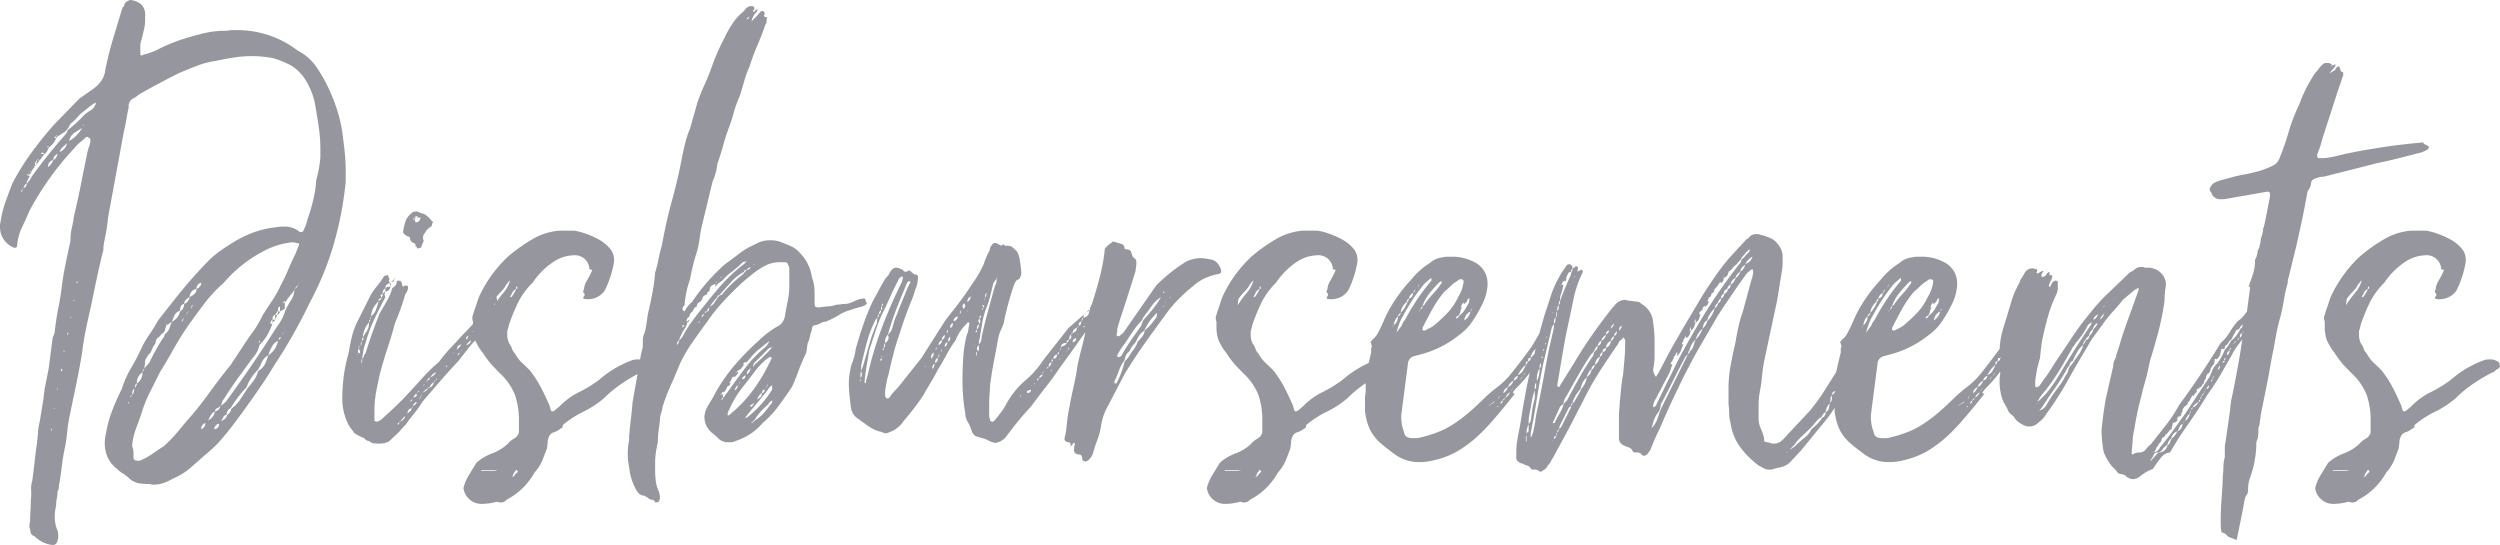 <svg xmlns="http://www.w3.org/2000/svg" width="219.12" height="47.76" viewBox="0 0 219.12 47.76">
  <path id="Trazado_100" data-name="Trazado 100" d="M1.74,4.2a4.615,4.615,0,0,0,.03-.9,2,2,0,0,1,.09-.78q.12-.84.21-1.68T2.28-.84q.06-.48.09-.93a5.285,5.285,0,0,1,.15-.93l.24-1.44q.12-.72.18-1.38l.36-1.8.36-2.76q.06-.12.12-.27a.737.737,0,0,0,.06-.27q.12-1.08.33-2.13t.33-2.13q.12-.84.3-1.71t.36-1.71a1.33,1.33,0,0,0,.06-.42,4.317,4.317,0,0,1,.12-.99,9.436,9.436,0,0,0,.18-.99q.36-1.5.63-2.88t.57-2.82a4.419,4.419,0,0,1,.15-.48,1.359,1.359,0,0,0,.09-.48v-.12q-.12-.12-.18-.12a.053.053,0,0,0-.06-.06H6.6a5.468,5.468,0,0,1-.51.45,3.073,3.073,0,0,0-.51.51,25.965,25.965,0,0,0-3.96,5.52q-.3.72-.66,1.47a4.359,4.359,0,0,0-.42,1.59q0,.18-.24.18a1.922,1.922,0,0,1-1.26-1.8,1.82,1.82,0,0,1,.06-.54,8.607,8.607,0,0,1,.42-1.68q.3-.84.6-1.62a21.5,21.5,0,0,1,1.68-2.7A31.163,31.163,0,0,1,3.84-28.8L6-31.02l1.2-.84a3.076,3.076,0,0,0,.72-.72,2.076,2.076,0,0,0,.36-1.02q.3-1.44.69-2.73T9.78-39a.281.281,0,0,0,.15-.21.523.523,0,0,1,.15-.27,1.96,1.96,0,0,0,.21-.12.37.37,0,0,1,.21-.06,1.789,1.789,0,0,1,.96.42,1.315,1.315,0,0,1,.3.96v.36a3.591,3.591,0,0,1-.09.81q-.09.39-.21.87a1.681,1.681,0,0,0-.12.63v.63q0,.18.12.18a.173.173,0,0,0,.12-.06,6.26,6.26,0,0,0,1.56-.6A15.737,15.737,0,0,1,15-36.21q.84-.27,1.8-.51a8.1,8.1,0,0,1,.96-.18,7.733,7.733,0,0,1,.96-.06h.18a2.669,2.669,0,0,1,.51-.06h.51a8.69,8.69,0,0,1,5.22,1.8,4.459,4.459,0,0,1,1.62,1.41,13.284,13.284,0,0,1,1.08,1.89,15.7,15.7,0,0,1,.81,2.1,11.809,11.809,0,0,1,.45,2.22q.12.84.18,1.56t.06,1.44v.9q-.12,1.14-.3,2.19t-.42,2.01a26.23,26.23,0,0,1-2.46,6.42q-.66,1.38-1.44,2.76T23.1-7.68q-.72,1.2-1.56,2.4T19.86-2.94q-.66.9-1.35,1.71A10.64,10.64,0,0,1,16.98.24q-.66.6-1.29,1.14a5.674,5.674,0,0,1-1.47.9,5.262,5.262,0,0,1-.84.39,2.656,2.656,0,0,1-.9.15.665.665,0,0,1-.21-.03.665.665,0,0,0-.21-.03,5.169,5.169,0,0,1-.84-.06,1.923,1.923,0,0,1-.78-.36,3.155,3.155,0,0,0-.6-.48,2.79,2.79,0,0,1-.54-.42A2.714,2.714,0,0,1,8.46.39,3.137,3.137,0,0,1,8.22-.84a5.054,5.054,0,0,1,.12-.9,10.389,10.389,0,0,1,.54-1.95q.36-.93.84-1.89a8.332,8.332,0,0,1,.78-1.77q.48-.81.9-1.71a7.877,7.877,0,0,1,.72-1.26,13.3,13.3,0,0,0,.78-1.26l1.32-1.68q.66-.84,1.38-1.68.78-.9,1.56-1.71a9.283,9.283,0,0,1,1.86-1.47,10.28,10.28,0,0,1,2.01-1.08,8.171,8.171,0,0,1,2.19-.54,3.2,3.2,0,0,1,.72-.06,2,2,0,0,1,1.38.48h.12q.18,0,.24-.24.06-.12.15-.33a2.6,2.6,0,0,0,.15-.51,16.8,16.8,0,0,0,.51-1.71,10.509,10.509,0,0,0,.27-1.77,11.043,11.043,0,0,0,.36-1.98v-.72a13.4,13.4,0,0,0-.15-2.01q-.15-.99-.33-2.01a6.172,6.172,0,0,0-.78-1.98,3.789,3.789,0,0,0-1.38-1.38q-.36-.18-.72-.33a7.1,7.1,0,0,0-.78-.27,9.463,9.463,0,0,0-1.86-.18,10.245,10.245,0,0,0-1.56.12q-.78.12-1.62.3a7.421,7.421,0,0,0-1.62.42q-.78.3-1.62.66-.84.42-1.74.9t-1.74.96a2.094,2.094,0,0,1-.54.36.786.786,0,0,0-.36.78q-.12.54-.21,1.08T9.9-28.14L8.64-21.3q-.12.6-.18,1.17a9.882,9.882,0,0,1-.18,1.11q-.06.3-.12.63a3.525,3.525,0,0,0-.06.63q-.3,1.2-.57,2.46t-.51,2.46q-.24,1.02-.45,2.04T6.24-8.76Q6-7.32,5.7-5.88L5.1-3q-.12.66-.18,1.29A12.134,12.134,0,0,1,4.74-.48q-.18.84-.27,1.59T4.26,2.64a1.226,1.226,0,0,0-.06.39.689.689,0,0,1-.12.39,3.052,3.052,0,0,1-.06.6,3.052,3.052,0,0,0-.06.6q-.06.3-.09.51a3.681,3.681,0,0,0-.03.51,2.923,2.923,0,0,0,.24,1.2,1.03,1.03,0,0,1,.06.42,1.248,1.248,0,0,1-.06.48q-.12.36-.36.36H3.6a2.462,2.462,0,0,1-.87-.27,2.94,2.94,0,0,1-.69-.51.38.38,0,0,1-.3-.27,1.287,1.287,0,0,1-.06-.33.475.475,0,0,1-.06-.3,1.133,1.133,0,0,1,.06-.36q0-.48.03-.93T1.74,4.2ZM10.62-.54a1.383,1.383,0,0,1,.12.48V.42q0,.3.36.3h.18a5.384,5.384,0,0,0,1.11-.6q.51-.36.99-.66a11.559,11.559,0,0,0,.99-.99q.45-.51.93-1.11a29.575,29.575,0,0,0,2.01-2.49q.93-1.29,1.95-2.55.48-.72.99-1.5t.99-1.44a7.5,7.5,0,0,0,.48-.75q.18-.33.36-.69.42-.66.84-1.29a9.153,9.153,0,0,0,.72-1.29,14.631,14.631,0,0,0,.66-1.38q.3-.72.66-1.44l.3-.78q0-.12-.24-.12a1.03,1.03,0,0,0-.42-.06,6.766,6.766,0,0,0-2.58.84,11.5,11.5,0,0,0-3.36,2.7,12.29,12.29,0,0,0-1.71,1.83q-.75.99-1.47,2.01-.66.96-1.23,1.98T13.08-7.08l-.93,1.86A11.606,11.606,0,0,0,11.4-3.3l-.48,1.32A5.411,5.411,0,0,0,10.62-.54ZM24-13.14v.54l-.42.24v-.42a.142.142,0,0,0-.15.12.986.986,0,0,0-.03.24.053.053,0,0,0,.06.06h.12a.382.382,0,0,1-.24.3.836.836,0,0,0,.06-.36,2.551,2.551,0,0,0-.24.36h.18l-.18.42v-.42q-.18.06-.21.18a.986.986,0,0,0-.03.24h.24a.453.453,0,0,1-.15.18q-.09.06-.09.12v-.3a.4.4,0,0,0-.18.36h.18a7.776,7.776,0,0,1-.42.93,4.036,4.036,0,0,1-.72.93,2.393,2.393,0,0,1-.6,1.14q-.66.9-1.29,1.77T18.66-4.68a.523.523,0,0,0-.15.27.946.946,0,0,1-.15.33q.18-.12.33-.24a1.311,1.311,0,0,0,.27-.3q1.14-1.56,2.22-3.15t2.1-3.21a4.571,4.571,0,0,0,.45-.69,4.052,4.052,0,0,0,.33-.81,9.613,9.613,0,0,1,.51-.9,1.736,1.736,0,0,0,.27-.96.761.761,0,0,1-.18.36,1.966,1.966,0,0,0-.24.3,1.4,1.4,0,0,0-.21.27,1.4,1.4,0,0,1-.21.27v-.18q-.06.12-.12.12a.053.053,0,0,0-.06.06ZM3.96-27.54a1.765,1.765,0,0,1-.6.78,1.839,1.839,0,0,0-.18.33.605.605,0,0,1-.24.27,1.4,1.4,0,0,0-.21.27,1.4,1.4,0,0,1-.21.27l-.3.42a.986.986,0,0,1,.03-.24.821.821,0,0,0,.03-.18.576.576,0,0,0-.18.42h.12l-.24.18H2.1a.878.878,0,0,0-.3.42.547.547,0,0,1-.3.3.122.122,0,0,1,.03-.09.122.122,0,0,0,.03-.09l-.18.18a.533.533,0,0,1,.24.06.244.244,0,0,1-.06.18.244.244,0,0,0-.06.18q-.12.06-.12.3.12-.06.12-.12t.12-.12a1.962,1.962,0,0,1,.12-.21,1.961,1.961,0,0,0,.12-.21Q3.3-26.22,4.8-27.9a1.381,1.381,0,0,0,.18-.36,11.018,11.018,0,0,0,1.38-1.26,2.934,2.934,0,0,1,.6-.45,1.025,1.025,0,0,0,.48-.63v-.06a1.244,1.244,0,0,0-.36.21q-.3.21-1.02.81-.12.12-.3.33a3.58,3.58,0,0,1-.48.45.8.8,0,0,0-.18.27.8.8,0,0,1-.18.27.96.96,0,0,1-.33.3,4.386,4.386,0,0,0-.45.3Zm15,24.24a.81.81,0,0,0,.36-.54,3.313,3.313,0,0,0,.78-.81q.3-.45.6-.93.3-.36.57-.72a2.32,2.32,0,0,0,.39-.84,1.506,1.506,0,0,0,.63-.66q.15-.36.27-.72a1.261,1.261,0,0,0-.57.6,5.076,5.076,0,0,1-.33.66A4.211,4.211,0,0,0,20.64-5.7a7.527,7.527,0,0,0-.75.87q-.33.45-.63.93a.666.666,0,0,0-.36.6.4.4,0,0,0-.3.21,1.839,1.839,0,0,1-.18.33A.931.931,0,0,0,18.81-3,1.051,1.051,0,0,0,18.96-3.3Zm-5.28-7.86v-.18l-.24.78-.3.24a.453.453,0,0,1-.15.18,1.454,1.454,0,0,0-.21.18.967.967,0,0,0-.12.42,1.4,1.4,0,0,0-.24.36l-.18.42a1.708,1.708,0,0,0-.3.36,1.961,1.961,0,0,1-.12.21.37.37,0,0,0-.06.21,1.262,1.262,0,0,1-.03.3,1.262,1.262,0,0,0-.03.3l.42-.48a18.727,18.727,0,0,1,1.2-2.16q.12-.12.12-.18a.46.46,0,0,1,.06-.18,1.13,1.13,0,0,0,.39-.51q.09-.27.21-.57Zm1.14-1.26a.744.744,0,0,0-.48.39q-.12.27-.24.57a1.288,1.288,0,0,0,.72-.9.753.753,0,0,0,.36-.66.382.382,0,0,0-.3.24A1.133,1.133,0,0,0,14.82-12.42ZM5.1-27.3a3.083,3.083,0,0,0,1.14-1.14q-.42.24-.72.45A1.138,1.138,0,0,0,5.1-27.3ZM23.4-9.78a1.062,1.062,0,0,0-.51.48,3.388,3.388,0,0,0-.33.78A1.891,1.891,0,0,0,23.4-9.78ZM11.04-6.06a1.047,1.047,0,0,0,.48-.96A1.047,1.047,0,0,0,11.04-6.06Zm4.62-7.56a2.166,2.166,0,0,0,.42-.27.552.552,0,0,0,.18-.45A.72.72,0,0,0,15.66-13.62ZM17.88-3.6a.827.827,0,0,0-.36.33q-.12.21-.24.45A1.044,1.044,0,0,0,17.88-3.6Zm-2.7-9.42a.738.738,0,0,0,.48-.6Q15.18-13.38,15.18-13.02ZM4.26-26.34a1.045,1.045,0,0,0,.66-.78q-.18.18-.36.33A1.108,1.108,0,0,0,4.26-26.34ZM3.24-25.02a1.089,1.089,0,0,0,.27-.24,2.467,2.467,0,0,0,.21-.36.513.513,0,0,0-.39.24A.8.8,0,0,0,3.24-25.02ZM16.26-14.34a.582.582,0,0,0,.42-.54A.518.518,0,0,0,16.26-14.34ZM18.24-2.52a.486.486,0,0,0-.42.48A.437.437,0,0,0,18.24-2.52Zm-1.2-.06a.51.51,0,0,0-.36.54A.577.577,0,0,0,17.04-2.58ZM3.72-25.62a.81.81,0,0,0,.36-.54A.51.51,0,0,0,3.72-25.62ZM18.36-4.08a1.142,1.142,0,0,1-.3.21.288.288,0,0,0-.18.27A.594.594,0,0,0,18.36-4.08Zm-7.74-.96a.733.733,0,0,0,.18-.54Q10.62-5.46,10.62-5.04ZM1.08-23.16a.425.425,0,0,0,.3-.42.507.507,0,0,0-.21.21A1.646,1.646,0,0,1,1.08-23.16ZM10.86-5.64a1.961,1.961,0,0,1,.12-.21.37.37,0,0,0,.06-.21Q10.86-6,10.86-5.64ZM2.94-26.16q-.12-.12-.18-.12a.106.106,0,0,0-.12.12ZM11.52-7.02a1.382,1.382,0,0,0,.18-.36A.519.519,0,0,0,11.52-7.02ZM4.5-7.2a.122.122,0,0,0-.03-.09.122.122,0,0,1-.03-.09q0,.06-.03.06t-.03.06a.244.244,0,0,0,.06.18A.173.173,0,0,1,4.5-7.2Zm19.14-2.94q-.18.12-.18.24Q23.64-9.9,23.64-10.14Zm-8.7-1.32q.18-.06.18-.36ZM3.96-27.72a.173.173,0,0,1-.12.06.053.053,0,0,0-.06.06h.06l.12.06ZM25.14-14.7a1.708,1.708,0,0,1-.3.36Q25.14-14.46,25.14-14.7Zm-9.18,1.74a.4.4,0,0,0-.18.36ZM.9-22.8a.407.407,0,0,0,.12-.3A.407.407,0,0,0,.9-22.8ZM21.84-9.84a.346.346,0,0,0-.12.24h.06a.266.266,0,0,1,.03-.12A.266.266,0,0,0,21.84-9.84ZM15.6-12.42q-.24.24-.24.36ZM4.08-5.64v.06a.173.173,0,0,1-.06.12h.06v-.06l.06-.12Zm6.36.72.06.06a.053.053,0,0,1,.06-.06q.06,0,.06-.12a.053.053,0,0,1-.06.06A.173.173,0,0,0,10.44-4.92ZM4.98-10.5q0,.06-.03.06t-.03.06l.06.12a.237.237,0,0,1,.03-.15.122.122,0,0,0,.03-.09Zm.9-4.44V-15l-.18.12v.06ZM3.36-26.76a.173.173,0,0,0-.12-.06.173.173,0,0,0-.12.06ZM3.6-2.1a.053.053,0,0,0-.06.06l-.06.12h.06l.06-.12Zm.54-25.62a.173.173,0,0,0-.12-.06.053.053,0,0,0-.06.06Zm-1.62,2.1q-.06,0-.06-.03t-.06-.03a.173.173,0,0,0-.12.06ZM1.8-24.6a.173.173,0,0,1-.06-.12l-.06.12ZM10.26-4.32h.12l-.12-.12ZM4.68-8.82v-.12H4.62v.12Zm19.08-1.5a.346.346,0,0,0,.12-.24Zm-18.18-3a.053.053,0,0,1-.06-.06H5.46q0,.06.03.06t.03.06Zm-.42,1.44v.06l.18-.06Zm1.2-16.86a.173.173,0,0,0-.06.12l.06-.06.06-.06ZM3.84-3.9l-.12.06h.12ZM24-10.86l-.06.12q0-.06.03-.06T24-10.86Zm1.2-3.96a.173.173,0,0,0-.06.12q0-.06.03-.06T25.2-14.82Zm8.04.24a.437.437,0,0,1-.42.48v-.3a.484.484,0,0,0-.24.48q.18-.18.24-.18a.533.533,0,0,0-.06.24.347.347,0,0,0,.06.24q-.54,1.02-.99,1.98a12.984,12.984,0,0,0-.75,2.04,3.263,3.263,0,0,0-.18.63q-.06.33-.12.75a.281.281,0,0,0,.15-.21.523.523,0,0,1,.15-.27q.6-1.92,1.26-3.54.3-.48.63-1.08a4.622,4.622,0,0,0,.45-1.08q.36-.24.36-.42.06-.24.12-.24.3,0,.33.15a1.071,1.071,0,0,0,.09.27v.12l.12-.06a.053.053,0,0,0,.06-.06q.3,0,.3.12a.836.836,0,0,1-.06.36,2.936,2.936,0,0,1-.18.3,21.139,21.139,0,0,1-.9,2.52q-.3,1.14-.66,2.22T32.34-6.9q-.18.78-.33,1.59a9.042,9.042,0,0,0-.15,1.65v.9a.122.122,0,0,1,.09.03.122.122,0,0,0,.09.03.955.955,0,0,0,.54-.3q.6-.54,1.17-1.08t1.17-1.2l1.29-1.41A12.3,12.3,0,0,1,37.5-7.92a12.331,12.331,0,0,1,1.02-1.23q.54-.57,1.08-1.17.72-.72,1.35-1.47t1.23-1.47l.3-.42a.407.407,0,0,1,.12.3.668.668,0,0,0,.06.3v.12a.665.665,0,0,1-.03.21.665.665,0,0,0-.03.21,2.616,2.616,0,0,1-.33.96,8.767,8.767,0,0,1-.63.96q-.48.24-.54.42l-.06.06a7.867,7.867,0,0,0-.99,1.05q-.39.51-.87,1.11-.84.9-1.62,1.8t-1.5,1.74q-.3.48-.6.87t-.6.75a2.631,2.631,0,0,1-.39.51,6.222,6.222,0,0,0-.45.51l-.9.84a1.856,1.856,0,0,1-.84.18,2.848,2.848,0,0,1-.66-.06.746.746,0,0,0-.33-.18.574.574,0,0,1-.33-.24,3.981,3.981,0,0,1-.84-.42l-.36-.48a2.348,2.348,0,0,1-.3-.54,5.056,5.056,0,0,1-.42-1.92,16.69,16.69,0,0,1,.12-2.01,12.415,12.415,0,0,1,.42-2.01q.12-.72.27-1.38a6.865,6.865,0,0,1,.45-1.32l1.14-2.28a4.356,4.356,0,0,1,.57-.87,7.489,7.489,0,0,0,.63-.87.281.281,0,0,1,.21-.15,1.264,1.264,0,0,1,.21-.03q.06.3.12.3a.122.122,0,0,1-.03.09.122.122,0,0,0-.03.09q0,.06.03.06t.03.06v.12h.12v.12A.173.173,0,0,1,33.24-14.58Zm3.78-5.58a.192.192,0,0,0-.12.18.244.244,0,0,1-.06.18,1.177,1.177,0,0,0-.54.54.576.576,0,0,0-.18.42.668.668,0,0,0,.06.3,4.656,4.656,0,0,0-.24.6.418.418,0,0,0-.18.03.266.266,0,0,1-.12.03q-.06,0-.06-.09t-.12-.09v-.18a.8.8,0,0,0-.27-.18.4.4,0,0,1-.21-.3.185.185,0,0,0-.15-.21.523.523,0,0,1-.27-.15.277.277,0,0,1-.18-.3,4.228,4.228,0,0,1,.21-.9,1.507,1.507,0,0,1,.57-.72q.06-.12.36-.12a.347.347,0,0,1,.24.06,1.979,1.979,0,0,0,.33.12.746.746,0,0,1,.33.18,1.547,1.547,0,0,1,.33.3Q36.9-20.28,37.02-20.16Zm-5.46,8.22a1.328,1.328,0,0,0,.42-.54,6.227,6.227,0,0,0,.24-.78,2.655,2.655,0,0,0-.45.57A2.107,2.107,0,0,0,31.56-11.94Zm-.72,1.86q.18-.3.36-.57a1.342,1.342,0,0,0,.18-.75A2.179,2.179,0,0,0,30.84-10.08Zm4.62-10.08q.42-.06.42-.42v-.06l-.06.06h-.18v-.12a.4.4,0,0,0-.21.03l-.09.09h.18a.242.242,0,0,0-.12.24A.244.244,0,0,1,35.46-20.16Zm-2.22,5.58a.533.533,0,0,0-.06-.24.385.385,0,0,0-.36.42.346.346,0,0,1,.24-.12A.244.244,0,0,0,33.24-14.58ZM35.1-3.9a1.961,1.961,0,0,0-.21.12q-.09.06-.15.36.36-.24.36-.36Zm5.34-6.66a.868.868,0,0,0,.6-.48A1.584,1.584,0,0,0,40.44-10.56Zm1.8-2.04a.467.467,0,0,0,.3-.48.382.382,0,0,0-.3.24ZM39.06-9a1.651,1.651,0,0,0,.42-.48q-.36.12-.36.3Zm2.7-2.94a.74.74,0,0,0,.36-.54A.74.74,0,0,0,41.76-11.94Zm-.54.6a.577.577,0,0,0,.36-.48q-.3.18-.3.36A.173.173,0,0,0,41.22-11.34ZM36.72-5.7q.24-.06.36-.48Q36.72-5.94,36.72-5.7ZM39.9-9.42a.469.469,0,0,0,.42-.42A1.922,1.922,0,0,0,39.9-9.42Zm-2.64,2.4a.728.728,0,0,0-.48.42A.909.909,0,0,0,37.26-7.02Zm4.32-4.14a.538.538,0,0,0-.36.36q.36-.12.36-.3Zm-6.06,6a.684.684,0,0,0-.24.36q.3-.12.3-.24,0-.06-.03-.06T35.52-5.16ZM34.08-2.7a.712.712,0,0,0,.48-.48.6.6,0,0,0-.21.18A3,3,0,0,1,34.08-2.7Zm2.04-2.58q.36-.12.42-.36A1.372,1.372,0,0,0,36.12-5.28ZM30.6-8.82a1.052,1.052,0,0,0-.12-.3.533.533,0,0,0-.06.24.244.244,0,0,0,.06.18A.106.106,0,0,0,30.6-8.82Zm1.86-4.74q.12-.06.12-.36l-.18.12a.266.266,0,0,0,.03.12A.266.266,0,0,1,32.46-13.56Zm2.76,9.48a.538.538,0,0,0,.36-.36A.538.538,0,0,0,35.22-4.08Zm4.8-5.94a.122.122,0,0,1,.03-.09.237.237,0,0,0,.03-.15l-.18.18v.18Q40.02-9.96,40.02-10.02Zm-7.8-3.24a.983.983,0,0,1,.15-.12.2.2,0,0,0,.09-.18l-.18.09Q32.22-13.44,32.22-13.26Zm1.44-1.98-.12.12.06.12a.407.407,0,0,0-.3.12q.06-.06.06-.09t.12-.09a.1.1,0,0,1,.06-.09.1.1,0,0,0,.06-.09l.06-.06ZM36.48-6.3l.12-.06h.06a.346.346,0,0,1,.12-.24q-.06,0-.06.03t-.06.03l-.18.18ZM30.9-9.96q0-.06-.03-.06t-.03-.06a.173.173,0,0,0-.06.12v.18Q30.9-9.9,30.9-9.96Zm-.24.6a.244.244,0,0,0,.06-.18v-.24A.8.8,0,0,0,30.66-9.36Zm.12,1.14a.244.244,0,0,0-.06.18v.24a.244.244,0,0,0,.06-.18Zm4.98,3.6A.912.912,0,0,0,36-5.1ZM31.38-11.4a.346.346,0,0,0,.12-.24Q31.38-11.64,31.38-11.4Zm5.94,4.86a.461.461,0,0,0-.06.18.053.053,0,0,1-.06.06.106.106,0,0,0-.12.12q.06,0,.03-.03t.09-.03a.106.106,0,0,1,.12-.12ZM35.28-20.4h.12q-.06,0-.06-.12v-.06q-.06,0-.06.12ZM34.02-2.58q0-.06.03-.06t.03-.06l-.12.12a.053.053,0,0,0-.06.06v.12a.053.053,0,0,1,.06-.06Q34.02-2.46,34.02-2.58Zm5.34-6.18q-.06,0-.06.03t-.06.03l-.12.18a.173.173,0,0,0,.12-.06Zm-8.88-.36a.347.347,0,0,0,.06-.24A.347.347,0,0,0,30.48-9.12ZM36.6-5.64l.12-.06-.06-.06-.12.12Zm-1.08.42a.244.244,0,0,1,.18-.06l.12-.12h-.06Zm-3.96-6.54a.122.122,0,0,0-.03-.09.122.122,0,0,1-.03-.09v.24ZM35.1-4.62a.053.053,0,0,0-.06.06v.12q0,.06.12-.18v-.06A.053.053,0,0,1,35.1-4.62Zm3.12-3h-.06a.244.244,0,0,1-.06.18.173.173,0,0,1,.12-.06Zm4.08-4.44a.173.173,0,0,1-.12.06.053.053,0,0,0-.06.06q.06,0,.06-.03T42.3-12ZM38.64-8.58a.159.159,0,0,1,.18-.18v-.06l-.18.18ZM36.18-5.94q0,.06-.03.06t-.03.06l.12-.12V-6Zm.3-.36a.053.053,0,0,0-.06.06l.06.06ZM35.16-3.9a.244.244,0,0,0,.06-.18q0,.06-.12.18ZM39.54-9q-.06,0-.18.12ZM36.06-5.22l.06-.06h-.06Zm-5.7-3.3q0-.06.12-.12a.173.173,0,0,0-.12.06Zm11.7-3.24a.173.173,0,0,1-.12.06v.06ZM37.44-6.78l.12-.12ZM39.9-9.42l-.18.12Zm-.18-.3.06-.06Zm6-5.16a6.552,6.552,0,0,0-1.29,1.77,16.835,16.835,0,0,0-.81,2.01.737.737,0,0,1-.06.27.737.737,0,0,0-.06.27v.24a1.72,1.72,0,0,0,.18.78,1.42,1.42,0,0,1,.24.45.9.9,0,0,0,.24.39,3.625,3.625,0,0,0,.6.81q.24.21.72.69a10.142,10.142,0,0,1,.96,1.47q.36.69.78,1.65a.266.266,0,0,0,.03.12.266.266,0,0,1,.03.12q.06.24.18.24a.122.122,0,0,0,.09-.03.122.122,0,0,1,.09-.03,3.273,3.273,0,0,1,.27-.24q.15-.12.21-.18a6.085,6.085,0,0,1,1.65-1.2,11.368,11.368,0,0,0,1.77-1.08A9.236,9.236,0,0,1,54.48-8.1a1.561,1.561,0,0,1,.48-.06,1.136,1.136,0,0,1,.84.3.418.418,0,0,0,.03.18.266.266,0,0,1,.03.12q0,.06-.18.24a.451.451,0,0,0-.24.15.451.451,0,0,1-.24.15,14.722,14.722,0,0,0-1.68.99,10.691,10.691,0,0,0-1.56,1.29,8.8,8.8,0,0,1-1.8,1.17,8.8,8.8,0,0,0-1.8,1.17v.12q0,.12-.18.18a1.8,1.8,0,0,1-.6.33.629.629,0,0,0-.42.39,1.191,1.191,0,0,0-.12.54l-.06.48Q46.8.12,46.59.66a3.627,3.627,0,0,1-.69,1.08,6.161,6.161,0,0,1-.96,1.29,5.85,5.85,0,0,1-1.5,1.11.632.632,0,0,1-.54.24.418.418,0,0,1-.18-.03.418.418,0,0,0-.18-.03,4.432,4.432,0,0,1-1.14.18,1.6,1.6,0,0,1-1.74-1.38,3.876,3.876,0,0,1,.48-1.14q.36-.6.66-1.08A4.261,4.261,0,0,1,42.15.09,4.261,4.261,0,0,0,43.5-.72a1.873,1.873,0,0,1,.57-.48.928.928,0,0,0,.45-.54V-2.7a6.974,6.974,0,0,0-.33-2.31A5.228,5.228,0,0,0,42.9-6.9q-.54-.54-.81-.84a9.742,9.742,0,0,1-.75-1.02,4.174,4.174,0,0,1-.36-.51q-.12-.21-.3-.57a3.581,3.581,0,0,1-.18-1.14v-.48a1.03,1.03,0,0,1-.06-.42l.18-.6q.12-.3.21-.6t.21-.6a11.374,11.374,0,0,1,2.58-3.54,14.89,14.89,0,0,1,2.13-1.5A5.612,5.612,0,0,1,48-19.44h1.38a5.581,5.581,0,0,1,1.02.27,7.325,7.325,0,0,1,1.14.51,3.41,3.41,0,0,1,.93.75,1.479,1.479,0,0,1,.39.99v.18a8.179,8.179,0,0,1-.39,1.53,6.648,6.648,0,0,1-.45,1.05,1.8,1.8,0,0,1-1.62.72q-.24,0-.24-.12a.173.173,0,0,1,.06-.12.244.244,0,0,0,.06-.18.173.173,0,0,0-.06-.12q-.06,0-.06-.12a.244.244,0,0,1,.06-.18,1.743,1.743,0,0,1,.24-.75,7.312,7.312,0,0,0,.48-.93v-.06h-.06q-.18,0-.18-.12a1.273,1.273,0,0,0-1.44-1.14,3.329,3.329,0,0,0-1.71.57A6.589,6.589,0,0,0,45.72-14.88Zm-1.98-.18a.325.325,0,0,0-.15.12.854.854,0,0,1-.15.18,2.532,2.532,0,0,1-.48.66,4.317,4.317,0,0,0-.54.66l-.06.54a9.452,9.452,0,0,1,.81-1.11A2.818,2.818,0,0,0,43.74-15.06Zm.48,16.98q0-.06.24-.24a.053.053,0,0,1-.06-.06l-.12-.12-.06.12a.88.88,0,0,0-.24.48l-.12.06h.06l.12-.06q.06,0,.09-.09T44.22,1.92Zm-.48-15.6a.173.173,0,0,0,.12.06,2.11,2.11,0,0,0,.21-.3,2.041,2.041,0,0,0,.21-.42.765.765,0,0,0-.36.36A.753.753,0,0,1,43.74-13.68Zm-2.1,15.3h.6a.586.586,0,0,0,.42-.12.836.836,0,0,1-.36.06H41.22v.06Zm2.7-16.2q-.06,0-.06.24h.06l.06-.06a.122.122,0,0,0-.03-.09A.122.122,0,0,1,44.34-14.58Zm-2.28.96a.053.053,0,0,0-.06.06ZM75-13.08q0,.18-.57.33a7.91,7.91,0,0,0-.87.27,3.346,3.346,0,0,0-1.02.45,7.506,7.506,0,0,1-1.14.57.739.739,0,0,0-.42.12,1.338,1.338,0,0,1-.48.18q-.3,0-.3.42a3.421,3.421,0,0,0-.18.6,2.142,2.142,0,0,1-.18.54q-.06.3-.09.6a1.443,1.443,0,0,1-.21.6q-.3.66-.54,1.32t-.54,1.32q-.6.9-1.2,1.71a8.72,8.72,0,0,1-1.38,1.47,4.911,4.911,0,0,1-1.74,1.32,3.292,3.292,0,0,1-.42.18q-.18.06-.48.18h-.3a1.312,1.312,0,0,1-.84-.24,7.306,7.306,0,0,0-.6-.54,2.03,2.03,0,0,1-.48-.54,1.785,1.785,0,0,1-.24-.9.665.665,0,0,1,.03-.21.665.665,0,0,0,.03-.21,4.115,4.115,0,0,1,.42-.84,7.845,7.845,0,0,0,.48-.84,15.3,15.3,0,0,1,1.74-2.49,23.4,23.4,0,0,1,2.1-2.13,8.065,8.065,0,0,1,1.8-1.32,1.383,1.383,0,0,0,.48-.96q.12-.66.24-1.26a5.819,5.819,0,0,0,.12-1.14V-16.2a.618.618,0,0,0-.12-.24q0-.24-.3-.24h-.42a2.776,2.776,0,0,0-1.14.24,6.825,6.825,0,0,0-1.14.72q-.54.42-1.02.84-.84.78-1.62,1.62a15.772,15.772,0,0,0-1.44,1.8q-.66.9-1.29,1.8a12.972,12.972,0,0,0-1.11,1.92q-.36.9-.78,1.83a16.667,16.667,0,0,0-.72,1.89,4.182,4.182,0,0,1-.15.63,1.791,1.791,0,0,0-.09.57l-.12.96a7.733,7.733,0,0,0-.06.96,8.1,8.1,0,0,0-.18.96,6.881,6.881,0,0,0-.06.84v.6a8.232,8.232,0,0,0,.06,1.02,2.963,2.963,0,0,0,.3.96.821.821,0,0,0,.03.18.986.986,0,0,1,.03.24.475.475,0,0,1-.06.3q0,.18-.36.18a.284.284,0,0,0-.3-.24.4.4,0,0,1-.24-.09,1.754,1.754,0,0,1-.18-.15.173.173,0,0,1-.12-.06.173.173,0,0,1-.12-.06q-.48,0-.78-.66a5.078,5.078,0,0,1-.54-1.86q-.06-.3-.09-.57a5.166,5.166,0,0,1-.03-.57q0-.3.03-.6t.09-.6v-.3q.06-.78.15-1.5t.15-1.5l.42-2.4q.12-.54.21-1.17a10.606,10.606,0,0,1,.27-1.29v-.6a1.426,1.426,0,0,1,.06-.39,1.98,1.98,0,0,1,.12-.33,7.868,7.868,0,0,0,.18-.99,7.869,7.869,0,0,1,.18-.99q.18-.78.33-1.59a14.875,14.875,0,0,0,.21-1.65,9.066,9.066,0,0,0,.3-1.17,12.263,12.263,0,0,1,.3-1.23q.36-2.04.9-3.99t.9-3.93q.12-.54.27-1.14a6.953,6.953,0,0,1,.39-1.14l.66-2.34q.3-.84.63-1.56t.63-1.56a18.458,18.458,0,0,1,1.08-2.46,9.153,9.153,0,0,1,.72-1.29,4.884,4.884,0,0,1,1.02-1.11.909.909,0,0,1,.48-.42h.3l.12.12v.12a.1.1,0,0,1-.06.09q-.06.03-.06.15h.12a.47.47,0,0,0,.09-.12q.03-.06.15-.06h.06l-.09.18a.854.854,0,0,1-.15.18,1.3,1.3,0,0,0-.3.66l.36-.36a5.947,5.947,0,0,0,.42-.48l.12-.06h.06a.235.235,0,0,1,.18.24.122.122,0,0,1-.03.09.122.122,0,0,0-.03.09q0,.12.24.12l.06.06-.06.06q0,.48-.12.54-.3.9-.69,1.8a18.71,18.71,0,0,0-.69,1.86,8.759,8.759,0,0,0-.48,1.32q-.18.66-.42,1.38a8.759,8.759,0,0,0-.48,1.32q-.18.66-.42,1.32a15.753,15.753,0,0,0-.51,1.56q-.21.78-.51,1.62a5.063,5.063,0,0,1-.42,1.56l-.96,3.96a10.5,10.5,0,0,0-.18,1.05,8.129,8.129,0,0,1-.24,1.17q-.18.54-.33,1.14t-.27,1.26a8.314,8.314,0,0,0-.48,2.28.4.4,0,0,0-.18.36q0,.06.18.18l.06-.12a2.62,2.62,0,0,1,.6-.72,17.23,17.23,0,0,1,2.88-3.3q.66-.48,1.29-.96a6.076,6.076,0,0,1,1.35-.78,2.412,2.412,0,0,1,1.26-.36,2.557,2.557,0,0,1,.9.12q.48.18.96.39a2.08,2.08,0,0,1,.78.57,3.723,3.723,0,0,1,1.08,2.16,3.212,3.212,0,0,1,.21.87q.03.39.03.81v.54a.625.625,0,0,0,.06.36.625.625,0,0,0,.36.06q.36-.06.78-.09a2.406,2.406,0,0,0,.72-.15,2.057,2.057,0,0,0,.39-.03,2.057,2.057,0,0,1,.39-.03h.06a2.355,2.355,0,0,0,.72-.24,2.27,2.27,0,0,1,.84-.24q.12,0,.15.15a.412.412,0,0,0,.09.21ZM63.18-3.48a11,11,0,0,0,1.86-1.98,14.674,14.674,0,0,0,1.44-2.4.38.38,0,0,0,.09-.18.531.531,0,0,1,.15-.24l-.12-.06a.053.053,0,0,1-.06-.06l-.42.3a7.3,7.3,0,0,0-.99,1.08q-.45.6-.87,1.14a8.709,8.709,0,0,0-1.32,2.16.645.645,0,0,0-.12.36v.12Q62.94-3.24,63.18-3.48ZM58.56-9.84q.06,0,.15-.12a1.754,1.754,0,0,1,.15-.18,8.555,8.555,0,0,1,.66-1.11q.36-.51.84-1.11.84-1.08,1.71-2.1a15.129,15.129,0,0,1,2.07-1.98.453.453,0,0,0,.18-.15.453.453,0,0,1,.18-.15.836.836,0,0,0-.36.06,9.012,9.012,0,0,1-.96.84,5.9,5.9,0,0,0-.9.84,1.3,1.3,0,0,0-.54.48v-.24q-.48.12-.48.42,0,.12-.03.12t-.03.12h-.06a.053.053,0,0,0-.06.06q-.06,0-.06.12v.06q-.42.12-.42.42l-.06.06-.12.18a.37.37,0,0,0-.3.42l-.18.06a.7.7,0,0,1-.12.18.244.244,0,0,0-.06.18.542.542,0,0,0-.3.48q-.24.06-.24.42l.24-.18a.235.235,0,0,1-.18.24,1.338,1.338,0,0,1-.18.48l-.24.36a1.658,1.658,0,0,1-.15.33A1.444,1.444,0,0,0,58.56-9.84ZM62.4-4.8a.392.392,0,0,0,.18-.18.94.94,0,0,1,.18-.24q.72-1.02,1.53-2.1a11.115,11.115,0,0,1,1.83-1.92,1.6,1.6,0,0,0,.36-.54l-.9.72a4.809,4.809,0,0,0-.57.54q-.27.3-.51.6h-.12a.173.173,0,0,0-.12.06l-.12.12h.12a1.88,1.88,0,0,1-.36.48h-.06a.053.053,0,0,1-.06.06h-.06l-.12.12h.12a.367.367,0,0,1-.09.27l-.21.21-.06-.06-.12.06a.053.053,0,0,1-.06.06.244.244,0,0,1-.06.18.244.244,0,0,0-.06.18q-.12,0-.12.06h.12q0,.24-.3.36v.06a1.962,1.962,0,0,1-.12.21,1.962,1.962,0,0,0-.12.21l-.06-.06-.06.06q-.12,0-.12.18h.12ZM64.32-3l.12-.06h.06a9.193,9.193,0,0,0,2.22-2.46v-.36a.785.785,0,0,0-.36.36q-.42.54-.9,1.11T64.5-3.24Zm.18-13.02q-.24,0-.24.18a4.366,4.366,0,0,0-1.17.93q-.51.57-.99,1.11a.173.173,0,0,0-.12.06h-.06v.06l-.06.12a3.692,3.692,0,0,0-.6.78,1.137,1.137,0,0,0,.39-.33q.09-.15.21-.33l.06-.12.18-.18a.244.244,0,0,1,.18-.06,11.17,11.17,0,0,1,1.86-1.8ZM66.72-4.56a.785.785,0,0,0-.36.36,6.6,6.6,0,0,0-.66.63,4.227,4.227,0,0,0-.54.75.173.173,0,0,0-.12.06v.06a.192.192,0,0,0,.18-.12,3.433,3.433,0,0,0,.81-.69q.33-.39.69-.87Zm0-4.68a.461.461,0,0,1-.18.06q-.06,0-.18.12l-1.2,1.2a.173.173,0,0,0-.06.12.347.347,0,0,0-.06.24l.18-.24q.36-.3.66-.6l.6-.6ZM65.4-4.62a1.4,1.4,0,0,1,.27-.21q.15-.09.15-.39A.973.973,0,0,0,65.4-4.62Zm-.9-2.22a.605.605,0,0,0,.24-.27,1.84,1.84,0,0,1,.18-.33,1.4,1.4,0,0,1-.27.21Q64.5-7.14,64.5-6.84Zm-.42.42q.3,0,.3-.36Q64.08-6.6,64.08-6.42Zm-.66.96q.24-.06.3-.42Q63.54-5.82,63.42-5.46ZM58.56-9.84a.4.4,0,0,0-.18.36v.06A.576.576,0,0,0,58.56-9.84Zm7.26,4.62q.24,0,.24-.3a.192.192,0,0,0-.18.12A.46.46,0,0,0,65.82-5.22Zm-.9,1.2a.945.945,0,0,0,.24-.36.854.854,0,0,1-.18.15l-.18.09v.12Zm-.42-12q.3,0,.3-.24a.377.377,0,0,1-.15.09A.273.273,0,0,0,64.5-16.02Zm-3.48,3.66a.142.142,0,0,0,.15-.12.986.986,0,0,0,.03-.24A.519.519,0,0,0,61.02-12.36Zm-2.16,1.44.18-.24h-.18ZM64.5-37.98a.139.139,0,0,0,.15-.09.377.377,0,0,1,.09-.15Q64.5-38.1,64.5-37.98ZM60.78-12.12q-.24,0-.24.3ZM62.4-4.8q-.12,0-.12.24l.06-.06q0-.06.03-.06T62.4-4.8Zm-1.38-7.56h-.18a.244.244,0,0,1-.06.18Zm-.66.84q-.12.12-.18.12h.18Zm6,5.58q-.12,0-.12.18Zm-4.2-9.3a.106.106,0,0,1,.12-.12v-.06l-.12.06ZM63.9-6.18q-.06,0-.06.18,0-.06.03-.06T63.9-6.18Zm1.08,3.6.06-.12a.106.106,0,0,0-.12.12Zm.18-13.86v-.06l-.12.06ZM61.86-15q-.12.12-.12.18a.053.053,0,0,1,.06-.06Q61.86-14.88,61.86-15ZM63.6-7.08l-.12.06h.12ZM62.28-5.1l-.12.06h.12Zm3.96-.66a.173.173,0,0,1-.12.06h.12Zm.78.9a.053.053,0,0,0-.06.06Zm-.12.24a.122.122,0,0,0-.09.03.122.122,0,0,1-.09.03A.461.461,0,0,0,66.9-4.62ZM63.72-5.88a.173.173,0,0,0,.12-.06ZM62.1-4.38l.06-.06Zm3.3-.24-.06.06ZM66.78-9.3a.053.053,0,0,0-.06.06Zm-1.92-7.68-.12.06q.06,0,.06-.03T64.86-16.98ZM94.5-12.42a.053.053,0,0,0,.06-.06v-.12a2.641,2.641,0,0,1,.54-.87q.36-.39.6-.39.18,0,.18.3a4.127,4.127,0,0,1-.36,1.26l-.3.36q-.84,1.08-1.62,2.19T91.98-7.5q-.6.9-1.26,1.74T89.4-4.02A23.781,23.781,0,0,0,87.54-1.8l-.42.54a1.6,1.6,0,0,1-.84.42,1.887,1.887,0,0,1-.66-.24,2.345,2.345,0,0,0-.48-.18q-.24-.06-.6-.18a.93.93,0,0,1-.36-.54,3.842,3.842,0,0,0-.33-.72,1.521,1.521,0,0,1-.21-.78q-.12-.66-.18-1.38T83.4-6.24q0-1.02.06-2.01a11.915,11.915,0,0,1,.3-2.01,1.482,1.482,0,0,0,.15-.48q.03-.24.09-.54v-.06l-.06-.06q-.18,0-.12.06a4,4,0,0,0-1.02,1.5,10.444,10.444,0,0,0-.81,1.29q-.33.63-.75,1.29-.3.6-.63,1.14t-.63,1.08a21.288,21.288,0,0,1-1.74,2.28,2.23,2.23,0,0,1-.51.57,2.177,2.177,0,0,1-.69.39.921.921,0,0,1-.36.12.921.921,0,0,1-.36-.12,2.881,2.881,0,0,1-1.08-.45q-.48-.33-.96-.69a1.34,1.34,0,0,1-.66-1.02q-.06-.48-.12-1.02A9.258,9.258,0,0,1,73.44-6a5.751,5.751,0,0,1,.06-.87q.06-.39.18-.87a4.686,4.686,0,0,0,.36-1.32q.3-1.08.66-2.13a20.388,20.388,0,0,1,.84-2.07q.3-.54.57-1.05t.57-.99a1.456,1.456,0,0,0,.36-.48q.24-.42.54-.42a.737.737,0,0,1,.27.06q.15.06.33.12a.235.235,0,0,0,.24.18.244.244,0,0,0,.18-.06l.12-.06q.06,0,.18.12.24.24.36.24a.212.212,0,0,1,.24.24v.06a3.283,3.283,0,0,1-.12.72q-.12.3-.21.6t-.21.6q-.3.72-.57,1.47t-.51,1.53q-.3.84-.54,1.77t-.42,1.77a4.739,4.739,0,0,0-.18.72q-.06.36-.12.66v.48a.122.122,0,0,0,.03.09.122.122,0,0,1,.03.09.244.244,0,0,0,.18.06q.06,0,.18-.12a2.79,2.79,0,0,1,.42-.54,6.545,6.545,0,0,0,.48-.54L79.8-8.28l2.1-3.3q.66-.84,1.23-1.59t1.11-1.59a9.99,9.99,0,0,0,1.02-1.74,6.63,6.63,0,0,1,.54-1.26.576.576,0,0,1,.18-.42.277.277,0,0,1,.3-.18.244.244,0,0,1,.18.06l.36.18.12-.12a.173.173,0,0,1,.12.06.173.173,0,0,0,.12.06h.24a.691.691,0,0,1,.48.24l.12.12q.3.18.42.99a9.15,9.15,0,0,1,.12,1.11q-.12.48-.3.51t-.36.51a25.649,25.649,0,0,0-.9,3.36q-.12.3-.27.63a2.755,2.755,0,0,0-.21.69q-.12.72-.27,1.47t-.27,1.47q-.06.42-.12.81a5.322,5.322,0,0,0-.06.81,9.509,9.509,0,0,0-.06,1.05V-3.3a.836.836,0,0,0,.06.36.235.235,0,0,0,.18.24h.06q.06,0,.18-.12.3-.36.57-.72a4.729,4.729,0,0,0,.45-.72A7.443,7.443,0,0,1,88.89-6.3a8.029,8.029,0,0,0,1.59-1.8l2.22-2.82,1.38-1.2a.347.347,0,0,0-.06.24l-.06.06A.541.541,0,0,0,94.5-12.42ZM75.12-6.9a31.009,31.009,0,0,1,1.23-4.08,41.921,41.921,0,0,1,1.71-3.9,2.508,2.508,0,0,0,.12-.42.173.173,0,0,0-.06-.12q0-.06-.06,0l-.18.12q-.36.66-.66,1.32l-.6,1.32a11.177,11.177,0,0,0-.78,1.83q-.3.93-.6,1.83-.12.72-.24,1.41t-.18,1.35v.06a.173.173,0,0,0,.06.12l.06-.06A1.132,1.132,0,0,1,75-6.48Q75.06-6.66,75.12-6.9Zm9.72-2.58a.892.892,0,0,0,.24-.66q.24-1.08.54-2.19t.6-2.19a2.328,2.328,0,0,0,.12-.3,1.33,1.33,0,0,0,.06-.42,2.321,2.321,0,0,0-.3.42q-.12.48-.24.99a8.1,8.1,0,0,1-.3.99,6.53,6.53,0,0,0-.42,1.44L84.9-9.96A1.248,1.248,0,0,0,84.84-9.48Zm-6.3-5.4q-.42,1.02-.84,2.07t-.72,2.07l-.12.42a1.708,1.708,0,0,0,.3-.36,5.129,5.129,0,0,0,.21-.66,3.517,3.517,0,0,1,.27-.72q.24-.66.48-1.23t.48-1.17l.24-.48V-15h-.18Zm-3.9,7.44q.3-1.02.57-1.98a14.759,14.759,0,0,1,.69-1.92,1.561,1.561,0,0,1,.06-.48l-.18.18a10.58,10.58,0,0,0-.75,1.95q-.27.99-.51,2.07v.48Zm2.28-2.64a.533.533,0,0,0-.06-.24.863.863,0,0,0-.24.72A.542.542,0,0,0,76.92-10.08Zm15.6.48q-.48,0-.48.36l.3-.15Q92.52-9.48,92.52-9.6Zm.54-.9a.385.385,0,0,0,.36-.42Q93.06-10.8,93.06-10.5Zm-9.48-2.58q-.18.12-.18.24a.266.266,0,0,0,.03.12.266.266,0,0,1,.03.12.235.235,0,0,0,.18-.24.266.266,0,0,0-.03-.12A.266.266,0,0,1,83.58-13.08Zm-.6,1.14q-.36.12-.36.42A.385.385,0,0,0,82.98-11.94Zm-2.1,3.18q-.24.12-.24.54A.632.632,0,0,0,80.88-8.76Zm3.9-.12a.347.347,0,0,0,.06-.24v-.3a.491.491,0,0,0-.18.3A.346.346,0,0,0,84.78-8.88ZM89.4-5.52a1.173,1.173,0,0,1-.24.09.142.142,0,0,0-.12.15l.06.06A.265.265,0,0,0,89.4-5.52ZM83.82-13.2a.542.542,0,0,0,.3-.48A.542.542,0,0,0,83.82-13.2Zm-1.98,2.88q-.24.24-.24.36v.12q.24-.18.24-.3Zm11.52.3a.334.334,0,0,0-.3.36A.334.334,0,0,0,93.36-10.02ZM91.68-8.58a.334.334,0,0,0-.3.36Q91.68-8.22,91.68-8.58Zm-9.12-2.76q-.24.06-.24.42Q82.56-10.98,82.56-11.34Zm-.96,1.5a.425.425,0,0,0-.3.42A.425.425,0,0,0,81.6-9.84ZM81-7.86q.24-.06.24-.42Q81-8.22,81-7.86Zm10.2-.06q-.24.12-.24.3v.12A.519.519,0,0,0,91.2-7.92Zm2.46-3.18a.329.329,0,0,0,.12-.21.483.483,0,0,1,.06-.21q-.24.12-.24.24A.244.244,0,0,0,93.66-11.1Zm-.78.78a.586.586,0,0,0-.12.42.235.235,0,0,0,.18-.24A.244.244,0,0,0,92.88-10.32ZM81.84-9.24a.519.519,0,0,0,.24-.42Q81.84-9.6,81.84-9.24ZM80.76-7.32a.519.519,0,0,0,.18-.36V-7.8A.54.54,0,0,0,80.76-7.32Zm1.38-2.4a.277.277,0,0,0,.18-.3v-.12Q82.14-10.08,82.14-9.72ZM74.52-7.14a.668.668,0,0,0-.06.3v.3a.407.407,0,0,0,.12-.3.237.237,0,0,0-.03-.15A.237.237,0,0,1,74.52-7.14ZM84.9-11.7q-.12.06-.12.12a1.052,1.052,0,0,0,.12.3.244.244,0,0,0,.06-.18A.533.533,0,0,0,84.9-11.7Zm-.06.48q-.18.06-.18.42A.467.467,0,0,0,84.84-11.22Zm5.58,4.38q-.3.12-.3.3Q90.42-6.66,90.42-6.84ZM76.26-12.48a.4.4,0,0,0-.18.36Q76.26-12.18,76.26-12.48Zm.24,3.36a.7.7,0,0,0,.12-.48A.7.7,0,0,0,76.5-9.12Zm9-4.86q-.12.06-.12.42A.586.586,0,0,0,85.5-13.98ZM92.76-9.9a.284.284,0,0,0-.24.3A.649.649,0,0,0,92.76-9.9ZM76.08-12.12q-.12.06-.12.3Q76.08-11.88,76.08-12.12Zm8.82.42.12-.18q0-.12-.06-.12l-.06.06Zm-8.64-.78q.12-.12.12-.18t-.03-.06q-.03,0-.03-.06a.173.173,0,0,0-.06.12Zm8.88-.42a.347.347,0,0,1,.06.24l.12-.18-.18-.12Zm4.92,6.36a.242.242,0,0,0-.12.24q.12-.06.12-.12Zm-6.78-5.94a.645.645,0,0,0-.12.36A.489.489,0,0,0,83.28-12.48Zm-6.96,4.2-.12.12q0,.12.06.12l.06-.06Zm14.88.3q.12,0,.12-.06a.122.122,0,0,0-.03-.09.122.122,0,0,1-.03-.09A.533.533,0,0,0,91.2-7.98Zm-9.06-2.76q-.12.06-.12.3A.407.407,0,0,0,82.14-10.74Zm2.4.18.06.06q0-.06.03-.06t.03-.06v-.18Zm7.32,1.74a.242.242,0,0,0-.12.24Q91.86-8.58,91.86-8.82ZM76.32-12.78a.407.407,0,0,0,.12-.3q-.12.12-.12.18Zm4.98,4.5a.347.347,0,0,0,.06-.24v-.12a.244.244,0,0,0-.06.18Zm3.36-.54a.053.053,0,0,0-.06.06v.18a.173.173,0,0,0,.06.12Zm10.26-3.3q-.18.12-.18.24Q94.92-12.06,94.92-12.12ZM92.58-9q.18,0,.18-.12a.173.173,0,0,0-.06-.12v.06Q92.7-9,92.58-9Zm1.26-2.52a.407.407,0,0,0,.12-.3A.407.407,0,0,0,93.84-11.52ZM81.12-9.24a.244.244,0,0,0-.06.18v.12A.475.475,0,0,0,81.12-9.24ZM94.26-12.3l.18-.18a.053.053,0,0,1,.06.06ZM76.5-9.12q-.06,0-.06.03t-.06.03q0,.06.03.06t.03.06L76.5-9ZM74.46-6.48l-.06.12v.06a.053.053,0,0,0,.06.06ZM92.04-9.24a.987.987,0,0,0-.06.3.244.244,0,0,0,.06-.18ZM90.96-7.5a.159.159,0,0,0-.18.18ZM85.2-12.66a.053.053,0,0,0-.06.06v.12l.06-.06Zm8.88.54q0-.06.18-.18ZM93.06-10.5a.192.192,0,0,0-.12.18Q93.06-10.44,93.06-10.5ZM90.48-7.14q0,.06-.03.06t-.03.06q0,.06.03.06t.03.06ZM94.5-11.7q-.12.12-.12.18Q94.5-11.52,94.5-11.7ZM81.54-8.82a.347.347,0,0,0,.06-.24A.347.347,0,0,0,81.54-8.82ZM93.6-11.04q-.18,0-.18.12Zm-3.9,5.1a.244.244,0,0,0,.06-.18A.173.173,0,0,0,89.7-6Zm-1.14.9a.192.192,0,0,0-.12.18Q88.44-4.8,88.56-5.04Zm5.58-6.06q-.24.12-.18.12Q94.14-10.98,94.14-11.1ZM91.26-7.26a.192.192,0,0,0-.12.18Q91.14-7.02,91.26-7.26ZM76.38-8.4a.053.053,0,0,0-.06-.06v.12Zm8.88-5.04.06.06a.244.244,0,0,1,.06-.18Zm1.14-1.92v.12l.06-.06ZM91.86-8.1q.12-.12.12-.18Q91.86-8.16,91.86-8.1Zm1.68-2.4q0,.06-.12.18A.192.192,0,0,0,93.54-10.5ZM80.16-7.62a.244.244,0,0,0-.06.18q0-.06.03-.06T80.16-7.62Zm14.88-4.8a.244.244,0,0,0-.06.18q0-.06.03-.06T95.04-12.42ZM92.58-8.94a.244.244,0,0,0-.06.18.122.122,0,0,1,.03-.09A.122.122,0,0,0,92.58-8.94Zm-8.16-.42v-.06l-.06.06Zm10.08-2.4a.053.053,0,0,0,.06-.06Zm-10.62-.72a.173.173,0,0,0-.06.12v.06Zm8.28,3.9a.244.244,0,0,0-.06.18.122.122,0,0,1,.03-.09A.122.122,0,0,0,92.16-8.58Zm2.4-4.02-.12.06Zm11.52-3.3a.244.244,0,0,1-.06.18.967.967,0,0,1-.42.12,6.063,6.063,0,0,0-.96.33,3.768,3.768,0,0,0-.96.63,14.147,14.147,0,0,0-2.1,2.04q-1.02,1.38-2.01,2.76T97.62-6.9L96.18-4.14a5.243,5.243,0,0,0-.66,1.98,6.839,6.839,0,0,1-.33,1.14A8.55,8.55,0,0,0,94.86,0a1.389,1.389,0,0,1-.42.66.346.346,0,0,1-.24.12A.277.277,0,0,1,93.9.6a.668.668,0,0,0-.06-.3A.242.242,0,0,0,93.6.18q-.42-.06-.42-.36V-.36a.418.418,0,0,1,.03-.18.418.418,0,0,0,.03-.18V-.84h-.12A.7.7,0,0,1,93-.66a.7.7,0,0,0-.12.18V-.66a.212.212,0,0,0-.24-.24q-.3-.06-.3-.3a4.969,4.969,0,0,1,.12-.54q.06-.48.12-1.05a9.882,9.882,0,0,1,.18-1.11q.18-1.02.39-1.92t.33-1.8q.18-.84.39-1.62t.33-1.5a2.025,2.025,0,0,1,.24-1.02,13.544,13.544,0,0,1,.42-1.62q.36-1.14.63-2.22a15.93,15.93,0,0,0,.39-2.28l.24-.24a1.966,1.966,0,0,1,.3-.24q.12-.06.09-.09t.03-.03h.12l.78.24a.576.576,0,0,1,.18.42h.12a.576.576,0,0,1,.42.18l.12.36a.387.387,0,0,0,.18.24.4.4,0,0,1,.18.36,2.485,2.485,0,0,1-.03.45,1.391,1.391,0,0,0-.03.27q-.12.42-.33,1.08t-.45,1.41q-.24.75-.48,1.47t-.36,1.2a1.248,1.248,0,0,1-.06.48q0,.06.03.06t.03.06h.18l.36-.3,2.88-4.14a14.147,14.147,0,0,1,2.64-2.1,3.266,3.266,0,0,1,1.2-.3,5.054,5.054,0,0,1,.9.12q.66.06.96.96ZM96.96-8.52a.192.192,0,0,0,.12.18l.12-.06.12-.06q.36-.66.81-1.32t.93-1.32l.18-.48.72-.84a7.436,7.436,0,0,0,.66-.9l.18-.3a2.931,2.931,0,0,0-.84.81q-.36.51-.72.99a.244.244,0,0,0-.06.18,6.691,6.691,0,0,0-.84,1.02l-.72,1.08A6.479,6.479,0,0,0,96.96-8.52Zm3.42-3.3a.8.8,0,0,0,.06-.42,7.3,7.3,0,0,0-.54.6,4.426,4.426,0,0,0-.48.78.244.244,0,0,0-.06.18,1.191,1.191,0,0,0-.42.36,2.348,2.348,0,0,0-.3.54,4.124,4.124,0,0,1-.3.39,1.807,1.807,0,0,0-.3.51,1.029,1.029,0,0,0-.42.78,3.324,3.324,0,0,0-.51.93,7.125,7.125,0,0,1-.39.93v.18h.18a8.79,8.79,0,0,0,.72-1.92q.12-.12.27-.3a2.166,2.166,0,0,0,.27-.42q.18-.24.33-.45a2.169,2.169,0,0,0,.27-.57q.18-.18.36-.39a1.1,1.1,0,0,0,.24-.51q0-.06.12-.18a3.073,3.073,0,0,0,.51-.51Q100.2-11.58,100.38-11.82Zm.84-1.38a.173.173,0,0,0-.06.12.053.053,0,0,1,.06-.06Zm-.12-.9a.106.106,0,0,0-.12.12A.106.106,0,0,0,101.1-14.1Zm.42.6q.12-.12.12-.18Q101.52-13.56,101.52-13.5Zm-.9,1.08a.173.173,0,0,0,.12-.06Zm.36-.3q.12-.12.12-.18Q100.98-12.78,100.98-12.72Zm9.9-2.16a6.552,6.552,0,0,0-1.29,1.77,16.834,16.834,0,0,0-.81,2.01.737.737,0,0,1-.06.27.737.737,0,0,0-.06.27v.24a1.72,1.72,0,0,0,.18.78,1.419,1.419,0,0,1,.24.45.9.9,0,0,0,.24.39,3.626,3.626,0,0,0,.6.81q.24.21.72.69a10.141,10.141,0,0,1,.96,1.47q.36.69.78,1.65a.266.266,0,0,0,.03.12.266.266,0,0,1,.03.12q.06.24.18.24a.122.122,0,0,0,.09-.03.122.122,0,0,1,.09-.03,3.272,3.272,0,0,1,.27-.24q.15-.12.21-.18a6.085,6.085,0,0,1,1.65-1.2,11.368,11.368,0,0,0,1.77-1.08,9.236,9.236,0,0,1,2.94-1.74,1.561,1.561,0,0,1,.48-.06,1.136,1.136,0,0,1,.84.3.418.418,0,0,0,.03.18.266.266,0,0,1,.03.12q0,.06-.18.24a.451.451,0,0,0-.24.15.451.451,0,0,1-.24.15,14.723,14.723,0,0,0-1.68.99,10.692,10.692,0,0,0-1.56,1.29,8.8,8.8,0,0,1-1.8,1.17,8.8,8.8,0,0,0-1.8,1.17v.12q0,.12-.18.18a1.8,1.8,0,0,1-.6.33.629.629,0,0,0-.42.39,1.191,1.191,0,0,0-.12.54l-.06.48q-.18.48-.39,1.02a3.626,3.626,0,0,1-.69,1.08,6.161,6.161,0,0,1-.96,1.29,5.85,5.85,0,0,1-1.5,1.11.632.632,0,0,1-.54.24.418.418,0,0,1-.18-.03.418.418,0,0,0-.18-.03,4.432,4.432,0,0,1-1.14.18,1.6,1.6,0,0,1-1.74-1.38,3.877,3.877,0,0,1,.48-1.14q.36-.6.66-1.08a4.262,4.262,0,0,1,1.35-.81,4.261,4.261,0,0,0,1.35-.81,1.873,1.873,0,0,1,.57-.48.928.928,0,0,0,.45-.54V-2.7a6.974,6.974,0,0,0-.33-2.31,5.228,5.228,0,0,0-1.29-1.89q-.54-.54-.81-.84a9.741,9.741,0,0,1-.75-1.02,4.175,4.175,0,0,1-.36-.51q-.12-.21-.3-.57a3.581,3.581,0,0,1-.18-1.14v-.48a1.03,1.03,0,0,1-.06-.42l.18-.6q.12-.3.21-.6t.21-.6a11.374,11.374,0,0,1,2.58-3.54,14.89,14.89,0,0,1,2.13-1.5,5.612,5.612,0,0,1,2.25-.72h1.38a5.581,5.581,0,0,1,1.02.27,7.325,7.325,0,0,1,1.14.51,3.41,3.41,0,0,1,.93.75,1.479,1.479,0,0,1,.39.99v.18a8.179,8.179,0,0,1-.39,1.53,6.648,6.648,0,0,1-.45,1.05,1.8,1.8,0,0,1-1.62.72q-.24,0-.24-.12a.173.173,0,0,1,.06-.12.244.244,0,0,0,.06-.18.173.173,0,0,0-.06-.12q-.06,0-.06-.12a.244.244,0,0,1,.06-.18,1.743,1.743,0,0,1,.24-.75,7.311,7.311,0,0,0,.48-.93v-.06h-.06q-.18,0-.18-.12a1.273,1.273,0,0,0-1.44-1.14,3.329,3.329,0,0,0-1.71.57A6.589,6.589,0,0,0,110.88-14.88Zm-1.98-.18a.325.325,0,0,0-.15.12.854.854,0,0,1-.15.18,2.532,2.532,0,0,1-.48.66,4.316,4.316,0,0,0-.54.66l-.06.54a9.451,9.451,0,0,1,.81-1.11A2.818,2.818,0,0,0,108.9-15.06Zm.48,16.98q0-.06.24-.24a.053.053,0,0,1-.06-.06l-.12-.12-.06.12a.88.88,0,0,0-.24.48l-.12.06h.06l.12-.06q.06,0,.09-.09T109.38,1.92Zm-.48-15.6a.173.173,0,0,0,.12.06,2.11,2.11,0,0,0,.21-.3,2.041,2.041,0,0,0,.21-.42.765.765,0,0,0-.36.36A.753.753,0,0,1,108.9-13.68Zm-2.1,15.3h.6a.586.586,0,0,0,.42-.12.836.836,0,0,1-.36.06h-1.08v.06Zm2.7-16.2q-.06,0-.06.24h.06l.06-.06a.122.122,0,0,0-.03-.09A.122.122,0,0,1,109.5-14.58Zm-2.28.96a.053.053,0,0,0-.06.06Zm27.12,2.46a5.054,5.054,0,0,1,.12.9,3.876,3.876,0,0,1-.45,1.86,10.753,10.753,0,0,1-.96,1.5,11.663,11.663,0,0,1-.96,1.11q-.45.45-.45.57,0,.06.12.06h.06q-.66.84-1.44,1.77T128.94-1.8a11.349,11.349,0,0,1-1.8,1.47,7.087,7.087,0,0,1-2.1.93,7.116,7.116,0,0,1-.78.18,4.752,4.752,0,0,1-.78.06,3.552,3.552,0,0,1-2.16-.66q-.66-.48-1.23-.96a3.949,3.949,0,0,1-.93-1.14,4.638,4.638,0,0,1-.42-1.32,1.972,1.972,0,0,1-.06-.48V-4.77a2.669,2.669,0,0,1,.06-.51V-6.72q.12-.54.24-1.05t.24-.99v-.36a.122.122,0,0,1,.03-.09.122.122,0,0,0,.03-.09.266.266,0,0,0-.03-.12.266.266,0,0,1-.03-.12q0-.06-.03-.06t-.03-.06l.18-.24a1.763,1.763,0,0,0,.42-.48,11.364,11.364,0,0,0,.54-1.11,11.364,11.364,0,0,1,.54-1.11,13.711,13.711,0,0,1,1.86-2.52,6.659,6.659,0,0,1,1.68-1.5,1.9,1.9,0,0,1,1.08-.48,1.86,1.86,0,0,1,.45-.06h.39a4.141,4.141,0,0,1,1.98.48,2.053,2.053,0,0,1,1.14,1.86v.18a4.435,4.435,0,0,1-.54,1.8,11.869,11.869,0,0,1-.81,1.38,4.62,4.62,0,0,1-1.11,1.14,9,9,0,0,1-3.24,1.68l-.66.18a.746.746,0,0,0-.6.54l-.6,4.62v.24a3.525,3.525,0,0,0,.06.63,3.263,3.263,0,0,0,.18.63q.06.54.72.54h.48a11.961,11.961,0,0,0,1.65-.48,7.353,7.353,0,0,0,1.53-.78,13.939,13.939,0,0,0,1.38-1.05q.66-.57,1.32-1.23a11,11,0,0,1,1.02-.87,7.646,7.646,0,0,0,1.08-.99q.54-.66,1.02-1.29t.96-1.29q.3-.48.57-.96T134.34-11.16ZM126.72-15a2.79,2.79,0,0,0-.54.42,6.545,6.545,0,0,1-.54.48,9.717,9.717,0,0,0-1.02,1.47q-.42.75-.84,1.59a.244.244,0,0,0-.06.18v.06q0,.12.18.12l.42-.21a3.353,3.353,0,0,0,.36-.21,13.381,13.381,0,0,0,1.23-1.14,5.074,5.074,0,0,0,.93-1.38,3.332,3.332,0,0,0,.48-1.32V-15q0-.18-.24-.18h-.12Zm-4.56,3.42q.48-.9,1.05-1.77a16.66,16.66,0,0,1,1.29-1.71v-.24l-.18.12q-.12.12-.3.27a1.547,1.547,0,0,0-.3.33,13.354,13.354,0,0,0-.99,1.38q-.45.72-.87,1.5a5.925,5.925,0,0,0-.42,1.2l.3-.42a1.042,1.042,0,0,0,.21-.33A1.042,1.042,0,0,1,122.16-11.58ZM125.4-15a.244.244,0,0,0-.18.06,12.586,12.586,0,0,0-.87.96,3.908,3.908,0,0,0-.63,1.14.361.361,0,0,0,.24-.24,11.172,11.172,0,0,1,.75-.9,5.971,5.971,0,0,0,.69-.9Zm1.92,1.8q0,.06-.12.18a1.052,1.052,0,0,0-.12.3h.12a.537.537,0,0,0-.15.3,1.066,1.066,0,0,1-.09.3.273.273,0,0,1-.15.15.273.273,0,0,0-.15.15v.06h.06a.325.325,0,0,0,.15-.12.854.854,0,0,1,.15-.18,1.551,1.551,0,0,0,.39-.42q.15-.24.27-.48a.373.373,0,0,0,.12-.27.6.6,0,0,1,.06-.27.185.185,0,0,0-.21.15.281.281,0,0,1-.15.21l-.12.12a.053.053,0,0,1-.06-.06Zm-4.98,0a1.432,1.432,0,0,0-.54.96,2.432,2.432,0,0,0,.6-.96.407.407,0,0,0,.12-.3A.353.353,0,0,0,122.34-13.2Zm5.58.84a.98.98,0,0,0-.54.78A1.129,1.129,0,0,0,127.92-12.36Zm5.76,3.24a1.59,1.59,0,0,0-.48.72v.12q.18-.18.33-.36A.726.726,0,0,0,133.68-9.12Zm-1.62,2.34a.908.908,0,0,0,.45-.36,3.4,3.4,0,0,0,.27-.54,1.8,1.8,0,0,0-.39.39Q132.24-7.08,132.06-6.78ZM121.2-11.16a.868.868,0,0,0,.36-.78A1.293,1.293,0,0,0,121.2-11.16Zm10.02,5.4q.3-.06.48-.54A.931.931,0,0,0,131.22-5.76Zm-.42.54q.24-.06.42-.54a1.826,1.826,0,0,0-.27.21A.725.725,0,0,0,130.8-5.22Zm-7.92-8.76a.714.714,0,0,0-.36.48A.419.419,0,0,0,122.88-13.98ZM131.7-6.3q.36-.12.36-.42A.548.548,0,0,0,131.7-6.3Zm-.72,1.5a1.015,1.015,0,0,0,.42-.48A.909.909,0,0,0,130.98-4.8Zm1.98-3.18a.284.284,0,0,0,.24-.3h-.18Zm-.18.3q.06,0,.18-.3h-.12l-.06.06ZM121.8-12.24a.649.649,0,0,0-.24.3A.284.284,0,0,0,121.8-12.24Zm8.76,7.98a.277.277,0,0,0,.18-.3A.353.353,0,0,0,130.56-4.26Zm3.12-4.86q.24-.06.24-.18l-.12-.12v-.06h-.06l.06.06A.407.407,0,0,1,133.68-9.12ZM129.6-4.14a1.009,1.009,0,0,1,.24-.15.507.507,0,0,0,.24-.21l-.54.36v.06Zm-6.06-8.4a.277.277,0,0,0,.18-.3A.753.753,0,0,0,123.54-12.54Zm-.42-1.74a.277.277,0,0,0-.18.3Zm7.62,9.72a.361.361,0,0,0,.24-.24.47.47,0,0,1-.12.09A.325.325,0,0,0,130.74-4.56Zm1.74-2.1a.491.491,0,0,0-.18.3Zm.06-.06a.491.491,0,0,0,.18-.3ZM128.1-12.6q-.12.06-.12.09t-.06.09q.06,0,.06-.03t.06-.03A.173.173,0,0,1,128.1-12.6Zm2.28,8.58a.053.053,0,0,0-.06-.06l-.18.18A.346.346,0,0,1,130.38-4.02ZM123.3-14.46a.407.407,0,0,0,.12-.3Zm7.2,9.48a.407.407,0,0,0-.12.3Zm1.14-.66a.753.753,0,0,0-.18.3Zm-10.56-5.34.12-.12q-.06,0-.06.03t-.06.03Zm2.34-1.38a.244.244,0,0,0,.06-.18q0,.06-.03.06t-.03.06Zm3.72.96.12-.06A.173.173,0,0,0,127.14-11.4Zm10.5-4.62.12.06v.18a9.175,9.175,0,0,0-.78,2.22l-.48,2.28q-.24,1.08-.42,2.13t-.36,2.13l-.18,1.08v.12a.053.053,0,0,0,.06.06h.06a.106.106,0,0,0,.12-.12l.6-.96.6-.96q.78-1.32,1.62-2.52t1.8-2.4l.12-.12a1.206,1.206,0,0,1,.96-.54.266.266,0,0,1,.12.03.266.266,0,0,0,.12.03l.96.12.42.3a2.025,2.025,0,0,1,.84,1.56,9.868,9.868,0,0,1,.12,1.5V-8.4a4.628,4.628,0,0,1-.03.51q-.03.27-.09.57a.972.972,0,0,0,.18.6q0,.06.12.06a.346.346,0,0,1,.12-.24l.48-.9q.42-.84.87-1.62t.93-1.62l1.68-2.82q.54-.84,1.08-1.62t1.2-1.56l1.38-1.5a.649.649,0,0,1,.3-.24.808.808,0,0,1,.72-.36.836.836,0,0,1,.36.06,3.72,3.72,0,0,1,.72.24,1.575,1.575,0,0,1,.78.57,1.854,1.854,0,0,1,.42.93v.69a4.558,4.558,0,0,1-.06.75l-.42,2.58-1.14,5.34q-.12.66-.18,1.29T153.3-5.4a6.1,6.1,0,0,0-.12,1.2v1.26a1.912,1.912,0,0,0,.18.81,4.924,4.924,0,0,1,.3.87v.24q.06.12.3.12l.42.12h.12a1,1,0,0,0,.69-.24,5.606,5.606,0,0,0,.57-.6l1.86-1.98q.3-.36.66-.84t.54-.78l1.98-3.12a2.587,2.587,0,0,1,.42-.72,6.33,6.33,0,0,0,.66-1.02.662.662,0,0,1,.33-.24,1.337,1.337,0,0,1,.33-.12.106.106,0,0,1,.12.12l-.12.66a5.983,5.983,0,0,1-.39,1.29q-.27.63-.57,1.23a23.762,23.762,0,0,0-1.2,2.22,10.326,10.326,0,0,1-1.32,2.1L156.9-.18l-.84.9a1.61,1.61,0,0,1-.84.54l-.96.24h-.3a1.444,1.444,0,0,1-.39-.15q-.15-.09-.39-.21a7.772,7.772,0,0,1-1.62-1.62,4.659,4.659,0,0,1-.84-2.1,2.945,2.945,0,0,1-.12-.81,7.073,7.073,0,0,0-.06-.87V-5.58a11.214,11.214,0,0,1,.18-2.01q.18-.99.42-2.01.12-.72.27-1.41a10.425,10.425,0,0,1,.39-1.35l.78-2.88a1.9,1.9,0,0,0,.12-.54.668.668,0,0,0-.06-.3,1.744,1.744,0,0,0-.66.6q-.6.84-1.17,1.68t-1.17,1.74l-1.98,3.42q-.42.78-.81,1.53t-.75,1.53q-.42.84-.81,1.71t-.75,1.71q-.24.48-.45.96t-.39.96l-.3.42-.24.12a.491.491,0,0,1-.3-.18Q142.8,0,142.5,0t-.36-.12a.577.577,0,0,0-.48-.36l-.24-.12a.66.66,0,0,1-.48-.66V-3.3a3.865,3.865,0,0,1,.03-.48,3.865,3.865,0,0,0,.03-.48q.06-.66.12-1.29t.18-1.29l.12-1.32q.06-.66.06-1.32V-9.9a.053.053,0,0,1-.06-.06l-.06-.12q-.06.06-.09.06t-.09.12a.537.537,0,0,0-.3.36q-.84,1.2-1.65,2.46a24.119,24.119,0,0,0-1.47,2.64q-.36.66-.69,1.32t-.69,1.32L135.18.42a3.353,3.353,0,0,0-.21.36,1.41,1.41,0,0,1-.27.36.725.725,0,0,1-.42.42q-.12.12-.18.12a.245.245,0,0,1-.18-.06.489.489,0,0,0-.36-.12h-.12q-.24,0-.24-.12a.574.574,0,0,0-.33-.24,1.384,1.384,0,0,1-.39-.18.407.407,0,0,1-.3-.12.384.384,0,0,1-.24-.36V0a6.559,6.559,0,0,1,.09-1.08q.09-.54.21-1.14.12-.66.21-1.26t.21-1.2q.12-.72.27-1.44t.33-1.38a3.263,3.263,0,0,0,.18-.63q.06-.33.12-.63.18-.84.39-1.62T134.4-12q.3-.9.57-1.74a8.846,8.846,0,0,1,.75-1.68,3.351,3.351,0,0,1,.27-.45q.15-.21.27-.39.12-.24.3-.24h.06a.322.322,0,0,1,.24.36.2.2,0,0,0,.18-.09.2.2,0,0,1,.18-.09q.06,0,.06.03t.06.03a1.03,1.03,0,0,1-.06.42Zm12.48.72q0,.36-.24.42a.053.053,0,0,1-.06-.06l-.06.06-.12.18-.18.24-.12.12a.46.46,0,0,0-.06.18.173.173,0,0,1-.06.12l-.18.12a.407.407,0,0,1-.12.3.106.106,0,0,0-.12.12l-.12.24h.12a.6.6,0,0,1-.3.48l-.06-.06-.06.06q-.12.06-.12.3-.06,0-.18.12a.346.346,0,0,0-.12.24h.12q-.06.24-.12.42a.547.547,0,0,1-.3.3v-.3a1.052,1.052,0,0,0-.12.3h.12l-.12.36a.8.8,0,0,1-.3.36v-.36l-.12.36h.12l-.12.36a.547.547,0,0,1-.3.3v-.24l-.12.24q-.12.06-.12.3a.242.242,0,0,0-.12.24h.12q-.12.3-.21.54a1.381,1.381,0,0,1-.33.48v-.36a.761.761,0,0,0-.18.36q-.12,0-.12.24a.242.242,0,0,0-.12.24q-.12.06-.12.12a.173.173,0,0,1-.06.12h.18l-.24.72-1.26,2.4a1.076,1.076,0,0,0-.18.54v.12a.385.385,0,0,0,.3-.3l1.86-3.78q1.2-2.28,2.55-4.44a45.7,45.7,0,0,1,2.97-4.2.266.266,0,0,1,.03-.12.266.266,0,0,0,.03-.12,1.311,1.311,0,0,0,.3-.27,3.273,3.273,0,0,1,.24-.27q.12-.06.12-.12t.12-.18h-.06q-.12,0-.15.06a.325.325,0,0,1-.15.12,1.966,1.966,0,0,1-.24.3,1.4,1.4,0,0,0-.24.36q-.12.12-.27.3a2.305,2.305,0,0,1-.39.36,1.056,1.056,0,0,1-.42.42A.582.582,0,0,1,150.12-15.3Zm-15.06,4.32-.78,3.3q-.3,1.5-.54,3t-.54,3v.36l.06-.06q.06-.12.12-.27a.737.737,0,0,0,.06-.27,8.1,8.1,0,0,0,.18-.96,8.094,8.094,0,0,1,.18-.96q.36-1.74.66-3.42t.72-3.42a2.106,2.106,0,0,0,.06-.6Zm3.72,2.04a1.708,1.708,0,0,1-.3.36q-.6.9-1.11,1.8t-1.05,1.86a1.217,1.217,0,0,0-.24.66l-.3.24-.6,1.32-.06.12h.18a6.217,6.217,0,0,1,.42-.81,3.239,3.239,0,0,0,.36-.81.7.7,0,0,1,.12-.18l.18-.18q.54-1.02,1.08-1.98t1.2-1.92a.484.484,0,0,0,.06-.21.329.329,0,0,1,.12-.21.57.57,0,0,0,.24-.48A.878.878,0,0,0,138.78-8.94Zm7.92.66q-.54,1.02-1.05,2.04T144.6-4.2a.986.986,0,0,1-.03.24q-.03.12-.09.3a2.85,2.85,0,0,0-.6,1.26.347.347,0,0,0-.06.24,1.963,1.963,0,0,0,.45-.69q.15-.39.27-.81.06,0,.06-.12L147-8.64l-.18.18A.7.7,0,0,0,146.7-8.28Zm12,5.16a1.837,1.837,0,0,0-.51.45,5.467,5.467,0,0,1-.45.51q-.3.3-.75.72a4.592,4.592,0,0,0-.69.78l-.42.42a2.986,2.986,0,0,0,.54-.36,10.371,10.371,0,0,1,.78-.69,1.763,1.763,0,0,0,.6-.75,4.843,4.843,0,0,0,.51-.45,2.965,2.965,0,0,0,.45-.57.467.467,0,0,0,.3-.48A.713.713,0,0,0,158.7-3.12ZM136.74-15.84a.346.346,0,0,0-.24.12l-.12.24a.6.6,0,0,0-.06.27.215.215,0,0,1-.12.21q-.06,0-.06-.12a.173.173,0,0,1-.06.12q-.06,0-.18.3h.18l-.18.72a1.279,1.279,0,0,0-.12.66,1.053,1.053,0,0,0,.12-.3q.42-1.08.84-1.98a.347.347,0,0,1,.06-.24.475.475,0,0,0,.06-.3A.407.407,0,0,0,136.74-15.84Zm.24,11.46.36-.6a4.2,4.2,0,0,0,.3-.6,1.875,1.875,0,0,0,.48-1.02,1.712,1.712,0,0,0-.54,1.02,3.409,3.409,0,0,0-.72,1.2ZM133.2-2.76q.06-.42.12-.87a6.093,6.093,0,0,1,.18-.87,1.33,1.33,0,0,0,.06-.42v-.54a.122.122,0,0,1-.03.09.122.122,0,0,0-.03.09,5.036,5.036,0,0,0-.18.69q-.06.33-.12.69-.06.3-.12.63a3.525,3.525,0,0,0-.06.63v.18Zm3.48-1.08a.347.347,0,0,0,.06-.24.47.47,0,0,1-.12.09.325.325,0,0,0-.12.15l-.78,1.56a.237.237,0,0,1-.03.15.122.122,0,0,0-.03.09q.12-.12.15-.12t.09-.12Zm12-7.74a.547.547,0,0,0-.3.3q-.06.18-.12.42a1.261,1.261,0,0,0,.42-.66,2.524,2.524,0,0,0,.66-1.14,3.345,3.345,0,0,0-.42.51A1.579,1.579,0,0,0,148.68-11.58Zm-1.56,2.64q-.12.06-.12.3.12-.06.12-.12a.173.173,0,0,1,.06-.12,1.062,1.062,0,0,0,.3-.48,4.253,4.253,0,0,1,.18-.54A1.646,1.646,0,0,0,147.12-8.94Zm3.06-4.98a.425.425,0,0,0,.3-.42q.24,0,.24-.36-.18,0-.3.36a.425.425,0,0,0-.3.42.43.43,0,0,0-.24.42Q150.12-13.56,150.18-13.92Zm1.8-2.46q0-.06.12-.18a.869.869,0,0,0,.54-.6,1.443,1.443,0,0,0-.6.6.173.173,0,0,1-.06.12.89.89,0,0,0-.42.6A.881.881,0,0,0,151.98-16.38Zm-.84,1.14.24-.24a.761.761,0,0,0,.18-.36.958.958,0,0,0-.42.54.747.747,0,0,0-.42.6A.958.958,0,0,0,151.14-15.24Zm-12.6,7.98q.18-.06.3-.42-.3.12-.3.36a1.362,1.362,0,0,0-.42.72A1.008,1.008,0,0,0,138.54-7.26Zm9.12-2.64a2.2,2.2,0,0,0,.6-.96A1.977,1.977,0,0,0,147.66-9.9ZM133.98-7.38a1.785,1.785,0,0,0-.24.9v.24A2.3,2.3,0,0,0,133.98-7.38Zm15.66-5.7a.43.43,0,0,0,.24-.42q-.18.06-.3.42a.519.519,0,0,0-.24.42Q149.52-12.72,149.64-13.08Zm9.42,9.54a.434.434,0,0,0,.27-.3q.03-.18.09-.48A1.285,1.285,0,0,0,159.06-3.54ZM139.26-8.4a.871.871,0,0,0-.42.72A1.057,1.057,0,0,0,139.26-8.4Zm.96-1.38a.7.7,0,0,0-.42.6A.617.617,0,0,0,140.22-9.78Zm-7.2,7.32a1.052,1.052,0,0,0-.12.3,1.561,1.561,0,0,0-.06.48l.18-.18Zm6.36-7.32a.717.717,0,0,0,.42-.54A.958.958,0,0,0,139.38-9.78ZM160.02-5.7a2.936,2.936,0,0,0,.3-.18.353.353,0,0,0,.18-.3,1.142,1.142,0,0,1-.3.21A.288.288,0,0,0,160.02-5.7Zm-.6,1.32q.18-.06.18-.36v-.24q-.12.06-.12.27A.748.748,0,0,1,159.42-4.38ZM139.8-9.18q-.3.12-.3.36Q139.8-8.82,139.8-9.18Zm-4.56-2.1a.373.373,0,0,0,.12-.27.6.6,0,0,1,.06-.27q-.18.06-.18.36Zm3.84,1.92a.37.37,0,0,0,.3-.42A.506.506,0,0,0,139.08-9.36Zm-5.4,3.24a.489.489,0,0,0-.12.36v.24a.346.346,0,0,0,.12-.24Zm5.82-2.7a.519.519,0,0,0-.24.42Q139.5-8.46,139.5-8.82Zm-4.02-3.6a.277.277,0,0,0,.18-.3v-.18a.346.346,0,0,0-.12.24A.533.533,0,0,1,135.48-12.42Zm5.04,2.22a.506.506,0,0,0-.3.42Q140.46-9.84,140.52-10.2Zm-.72-.12a.978.978,0,0,0,.3-.36Q139.8-10.68,139.8-10.32Zm.42-.54a.877.877,0,0,0,.3-.42A.506.506,0,0,0,140.22-10.86Zm.54.24a.519.519,0,0,0-.24.42A.43.43,0,0,0,140.76-10.62ZM159.6-5.04a.563.563,0,0,0,.3-.36Q159.6-5.28,159.6-5.04ZM141.18-11.1q-.24.06-.24.42A.658.658,0,0,0,141.18-11.1ZM134.1-7.74l-.06-.06a1.03,1.03,0,0,0-.06.42.346.346,0,0,0,.12-.24Zm1.56-5.16a.586.586,0,0,0,.12-.42Q135.66-13.26,135.66-12.9ZM132.78-1.02q0,.06.03.06t.03.06v-.6a.347.347,0,0,0-.06.24Zm2.64-10.8a.347.347,0,0,0,.06-.24v-.3a.347.347,0,0,0-.06.24Zm25.86,3.36q-.24.06-.24.24Q161.16-8.22,161.28-8.46ZM135.24-1.2a.235.235,0,0,0,.18-.24Q135.24-1.44,135.24-1.2Zm1.62-3.18a.407.407,0,0,0-.12.3Q136.86-4.14,136.86-4.38Zm-1.38,2.64a.277.277,0,0,0,.18-.3q-.12.12-.12.18A.173.173,0,0,1,135.48-1.74Zm0,0a.475.475,0,0,0-.06.3A.475.475,0,0,0,135.48-1.74ZM134.16-8.4v.12h.12q0-.06-.03-.06t-.03-.06Zm.12-.66v.12l.06.06v-.18Zm.24-.42V-9.6h-.06v.12Zm26.82.96q.06-.06,0-.06h-.06v.12Zm-26.7-1.5v-.18q0,.06-.03.06t-.03.06Zm25.98,3.66a.192.192,0,0,0-.12.18ZM137.04-15.3a.245.245,0,0,0,.06-.18A.244.244,0,0,0,137.04-15.3ZM155.64-.06q-.06.06,0,.06l.06-.06ZM135.12-12.3v.06a.053.053,0,0,0,.06-.06Zm.72-2.28a.173.173,0,0,1,.06-.12l-.06.06Zm7.92,12.54.06-.12Zm-8.46-10.8v.06l.06-.06Zm14.82-2.46v-.06l-.06.06Zm.36-.54h.06ZM135.18-1.08a.053.053,0,0,0-.06.06Zm8.58-.96v0Zm31.74-9.12a5.054,5.054,0,0,1,.12.9,3.876,3.876,0,0,1-.45,1.86,10.753,10.753,0,0,1-.96,1.5,11.663,11.663,0,0,1-.96,1.11q-.45.45-.45.57,0,.06.12.06h.06q-.66.84-1.44,1.77T170.1-1.8a11.349,11.349,0,0,1-1.8,1.47,7.087,7.087,0,0,1-2.1.93,7.115,7.115,0,0,1-.78.18,4.752,4.752,0,0,1-.78.06,3.552,3.552,0,0,1-2.16-.66q-.66-.48-1.23-.96a3.949,3.949,0,0,1-.93-1.14,4.638,4.638,0,0,1-.42-1.32,1.973,1.973,0,0,1-.06-.48V-4.77a2.67,2.67,0,0,1,.06-.51V-6.72q.12-.54.24-1.05t.24-.99v-.36a.122.122,0,0,1,.03-.09.122.122,0,0,0,.03-.09.266.266,0,0,0-.03-.12.266.266,0,0,1-.03-.12q0-.06-.03-.06t-.03-.06l.18-.24a1.763,1.763,0,0,0,.42-.48,11.368,11.368,0,0,0,.54-1.11A11.367,11.367,0,0,1,162-12.6a13.712,13.712,0,0,1,1.86-2.52,6.659,6.659,0,0,1,1.68-1.5,1.9,1.9,0,0,1,1.08-.48,1.86,1.86,0,0,1,.45-.06h.39a4.141,4.141,0,0,1,1.98.48,2.053,2.053,0,0,1,1.14,1.86v.18a4.435,4.435,0,0,1-.54,1.8,11.869,11.869,0,0,1-.81,1.38,4.621,4.621,0,0,1-1.11,1.14,9,9,0,0,1-3.24,1.68l-.66.18a.746.746,0,0,0-.6.54l-.6,4.62v.24a3.525,3.525,0,0,0,.06.63,3.263,3.263,0,0,0,.18.63q.06.54.72.54h.48a11.96,11.96,0,0,0,1.65-.48,7.353,7.353,0,0,0,1.53-.78,13.941,13.941,0,0,0,1.38-1.05q.66-.57,1.32-1.23a11,11,0,0,1,1.02-.87,7.646,7.646,0,0,0,1.08-.99q.54-.66,1.02-1.29t.96-1.29q.3-.48.57-.96T175.5-11.16ZM167.88-15a2.789,2.789,0,0,0-.54.42,6.547,6.547,0,0,1-.54.48,9.718,9.718,0,0,0-1.02,1.47q-.42.75-.84,1.59a.244.244,0,0,0-.06.18v.06q0,.12.18.12l.42-.21a3.355,3.355,0,0,0,.36-.21,13.384,13.384,0,0,0,1.23-1.14,5.073,5.073,0,0,0,.93-1.38,3.332,3.332,0,0,0,.48-1.32V-15q0-.18-.24-.18h-.12Zm-4.56,3.42q.48-.9,1.05-1.77a16.658,16.658,0,0,1,1.29-1.71v-.24l-.18.12q-.12.12-.3.27a1.547,1.547,0,0,0-.3.33,13.355,13.355,0,0,0-.99,1.38q-.45.72-.87,1.5a5.926,5.926,0,0,0-.42,1.2l.3-.42a1.042,1.042,0,0,0,.21-.33A1.042,1.042,0,0,1,163.32-11.58ZM166.56-15a.244.244,0,0,0-.18.06,12.586,12.586,0,0,0-.87.96,3.908,3.908,0,0,0-.63,1.14.361.361,0,0,0,.24-.24,11.175,11.175,0,0,1,.75-.9,5.972,5.972,0,0,0,.69-.9Zm1.92,1.8q0,.06-.12.18a1.052,1.052,0,0,0-.12.3h.12a.537.537,0,0,0-.15.3,1.067,1.067,0,0,1-.09.3.273.273,0,0,1-.15.15.273.273,0,0,0-.15.15v.06h.06a.325.325,0,0,0,.15-.12.854.854,0,0,1,.15-.18,1.551,1.551,0,0,0,.39-.42q.15-.24.27-.48a.373.373,0,0,0,.12-.27.6.6,0,0,1,.06-.27.185.185,0,0,0-.21.15.281.281,0,0,1-.15.21l-.12.12a.053.053,0,0,1-.06-.06Zm-4.98,0a1.432,1.432,0,0,0-.54.96,2.432,2.432,0,0,0,.6-.96.407.407,0,0,0,.12-.3A.353.353,0,0,0,163.5-13.2Zm5.58.84a.98.98,0,0,0-.54.78A1.129,1.129,0,0,0,169.08-12.36Zm5.76,3.24a1.59,1.59,0,0,0-.48.72v.12q.18-.18.33-.36A.726.726,0,0,0,174.84-9.12Zm-1.62,2.34a.908.908,0,0,0,.45-.36,3.4,3.4,0,0,0,.27-.54,1.8,1.8,0,0,0-.39.39Q173.4-7.08,173.22-6.78Zm-10.86-4.38a.868.868,0,0,0,.36-.78A1.293,1.293,0,0,0,162.36-11.16Zm10.02,5.4q.3-.06.48-.54A.931.931,0,0,0,172.38-5.76Zm-.42.54q.24-.06.42-.54a1.826,1.826,0,0,0-.27.21A.725.725,0,0,0,171.96-5.22Zm-7.92-8.76a.714.714,0,0,0-.36.48A.419.419,0,0,0,164.04-13.98Zm8.82,7.68q.36-.12.36-.42A.548.548,0,0,0,172.86-6.3Zm-.72,1.5a1.015,1.015,0,0,0,.42-.48A.909.909,0,0,0,172.14-4.8Zm1.98-3.18a.284.284,0,0,0,.24-.3h-.18Zm-.18.3q.06,0,.18-.3H174l-.06.06Zm-10.98-4.56a.649.649,0,0,0-.24.3A.284.284,0,0,0,162.96-12.24Zm8.76,7.98a.277.277,0,0,0,.18-.3A.353.353,0,0,0,171.72-4.26Zm3.12-4.86q.24-.06.24-.18l-.12-.12v-.06h-.06l.06.06A.407.407,0,0,1,174.84-9.12Zm-4.08,4.98a1.009,1.009,0,0,1,.24-.15.507.507,0,0,0,.24-.21l-.54.36v.06Zm-6.06-8.4a.277.277,0,0,0,.18-.3A.753.753,0,0,0,164.7-12.54Zm-.42-1.74a.277.277,0,0,0-.18.3Zm7.62,9.72a.361.361,0,0,0,.24-.24.47.47,0,0,1-.12.09A.325.325,0,0,0,171.9-4.56Zm1.74-2.1a.491.491,0,0,0-.18.3Zm.06-.06a.491.491,0,0,0,.18-.3Zm-4.44-5.88q-.12.06-.12.09t-.06.09q.06,0,.06-.03t.06-.03A.173.173,0,0,1,169.26-12.6Zm2.28,8.58a.053.053,0,0,0-.06-.06l-.18.18A.346.346,0,0,1,171.54-4.02Zm-7.08-10.44a.407.407,0,0,0,.12-.3Zm7.2,9.48a.407.407,0,0,0-.12.3Zm1.14-.66a.753.753,0,0,0-.18.3Zm-10.56-5.34.12-.12q-.06,0-.06.03t-.06.03Zm2.34-1.38a.244.244,0,0,0,.06-.18q0,.06-.03.06t-.03.06Zm3.72.96.12-.06A.173.173,0,0,0,168.3-11.4Zm29.04-.84-.06.06a.576.576,0,0,1-.18.42,8.491,8.491,0,0,0-1.32,1.56q-.3.42-.6.81a5.335,5.335,0,0,0-.54.87l-.96,1.68a18.374,18.374,0,0,1-1.14,1.74q-.84,1.38-1.71,2.61T189.24,0a1.076,1.076,0,0,0-.81.48,9.567,9.567,0,0,0-.69.96,3.856,3.856,0,0,0-1.14.66,1.166,1.166,0,0,1-.6.24,1.037,1.037,0,0,1-.72-.36q-.36-.12-.39-.09t-.27-.15a1.1,1.1,0,0,0-.21-.27l-.27-.27a4.449,4.449,0,0,1-.72-1.26,10.4,10.4,0,0,1-.18-1.92q.06-.66.15-1.32t.21-1.38l.66-2.88a1.191,1.191,0,0,1,.12-.54,2.141,2.141,0,0,0,.18-.54l.24-.72q.18-.66.42-1.35t.48-1.35l.78-2.16v-.18h-.12a.192.192,0,0,1-.18.12q-.3.24-.54.45t-.54.45a11.175,11.175,0,0,1-.75.9q-.39.42-.81.96-.42.6-.81,1.11a9.093,9.093,0,0,0-.75,1.17q-.84,1.38-1.71,2.94a27.351,27.351,0,0,1-1.89,2.94,2.257,2.257,0,0,1-.66.72,1.089,1.089,0,0,1-.78.36.982.982,0,0,1-.54-.12,3.35,3.35,0,0,1-.45-.27,1.473,1.473,0,0,1-.39-.45,2.253,2.253,0,0,0-.24-.21,1.089,1.089,0,0,1-.24-.27,3.4,3.4,0,0,0-.27-.54,3.4,3.4,0,0,1-.27-.54,5.107,5.107,0,0,1-.24-1.62,2.584,2.584,0,0,1,.03-.42,2.584,2.584,0,0,0,.03-.42,3.185,3.185,0,0,1,.03-.45,3.185,3.185,0,0,0,.03-.45.986.986,0,0,0-.03-.24.986.986,0,0,1-.03-.24.665.665,0,0,0-.03-.21.665.665,0,0,1-.03-.21,7.152,7.152,0,0,1,.36-2.07q.36-1.17.66-2.19a8.162,8.162,0,0,1,.72-1.68,1.3,1.3,0,0,1,.24-.48l.24-.42a.819.819,0,0,1,.6-.36.668.668,0,0,1,.3.06q.18,0,.18.12a.244.244,0,0,1-.06.18.053.053,0,0,0,.06.06v.12a.173.173,0,0,1,.06-.12.292.292,0,0,0,.15-.06,1.961,1.961,0,0,1,.21-.12h.12v.06a.519.519,0,0,0-.18.36l.12.12.3-.18q.06-.18.12-.18l.12-.12.06.06v.24h.12a.106.106,0,0,1,.12.12.266.266,0,0,1-.03.12.266.266,0,0,0-.03.12,2.352,2.352,0,0,0-.24.54.173.173,0,0,0,.06.12h.06a1.061,1.061,0,0,1,.3-.48l.12-.06h.06a.159.159,0,0,1,.18.18v.6a2.507,2.507,0,0,1-.12.42,10.486,10.486,0,0,0-.69,1.77q-.27.93-.45,1.77a8.094,8.094,0,0,0-.18.96q-.06.48-.12,1.08-.12.42-.21.78a7.165,7.165,0,0,0-.15.84,2.848,2.848,0,0,0-.06.66.475.475,0,0,0,.06.3,1.053,1.053,0,0,0,.3-.12A.7.7,0,0,1,177.9-6a.7.7,0,0,0,.12-.18,13.344,13.344,0,0,0,.81-1.17q.39-.63.81-1.23l.9-1.35q.42-.63.9-1.29.6-.78,1.2-1.5a14.238,14.238,0,0,1,1.32-1.38l1.62-1.56a1.142,1.142,0,0,1,.3-.21,1.142,1.142,0,0,0,.3-.21.878.878,0,0,1,.54-.18.475.475,0,0,1,.3.06h.24a1.628,1.628,0,0,1,1.2.48,1.462,1.462,0,0,1,.42,1.08,5.971,5.971,0,0,0-.09.63q-.03.33-.03.69a24.394,24.394,0,0,1-.78,3.6q-.18.66-.36,1.23a10.066,10.066,0,0,0-.3,1.23q-.12.54-.3,1.17t-.3,1.17q-.18.66-.33,1.35t-.27,1.47a5.32,5.32,0,0,0-.15.96q-.03.48-.09,1.02V.12l.06.06.12-.06a1.065,1.065,0,0,1,.48-.12.684.684,0,0,0,.57-.27,2.394,2.394,0,0,1,.45-.45l1.32-1.68a11.815,11.815,0,0,0,1.14-1.74q1.02-1.38,1.92-2.73t1.74-2.73a3.786,3.786,0,0,0,.78-.93,6.545,6.545,0,0,1,.72-.99,2.333,2.333,0,0,0,.6-.57,5.3,5.3,0,0,1,.54-.63.346.346,0,0,1,.24-.12q.06,0,.06.03t.06.03q.24.24.3.24h.06v.3h.06a.173.173,0,0,0,.12-.06h.06ZM188.04-.42q-.12.42-.3.42a.7.7,0,0,0,.6-.42q.6-.72,1.14-1.47t1.14-1.59l2.1-3.18q.12-.3.27-.63a1.285,1.285,0,0,1,.39-.51,5.96,5.96,0,0,0,.66-1.2,2.667,2.667,0,0,0,.27-.33,3.351,3.351,0,0,0,.27-.45,2.821,2.821,0,0,0,.84-1.08q.18-.06.18-.36a.649.649,0,0,0-.24.3.431.431,0,0,1-.3.18l-.36.66a.173.173,0,0,1-.06.12.173.173,0,0,0-.06.12q-.12,0-.12.06l-.24.36h-.06q-.12.12-.12.18a.244.244,0,0,1-.06.18h-.12l-.06-.06-.06.06h-.06a.173.173,0,0,1,.06.12.2.2,0,0,0-.06.15.2.2,0,0,1-.06.15h.06l-.18.3-.18.18-.12-.06a.244.244,0,0,0-.06.18v.12l-.06.12h.06q-.24.24-.24.3a.346.346,0,0,0-.12.24.728.728,0,0,1-.18.36v-.06l-.06.06a.346.346,0,0,0-.12.24l-.06.06.06.06-.18.24q0,.24-.12.3a1.389,1.389,0,0,0-.18.3l-.06-.06-.06.06q0,.12-.18.12l-.06.06v.12q0,.18-.12.18l-.18.3-.12-.12v.06a.346.346,0,0,1-.12.24.491.491,0,0,1-.18.3.173.173,0,0,0-.06.12q0,.06-.18.24h-.06l-.18.24a.484.484,0,0,0-.06.21.2.2,0,0,1-.06.15l-.06.06.06.06a1.787,1.787,0,0,1-.18.24.053.053,0,0,0-.06-.06l-.06.06a.346.346,0,0,0-.12.24h.12a1.182,1.182,0,0,1-.42.3v-.06l-.06.06a.418.418,0,0,1-.03.18.266.266,0,0,0-.03.12.053.053,0,0,1-.06.06l.06.06a.325.325,0,0,1-.12.15.47.47,0,0,0-.12.09q-.24.36-.36.36,0,.18-.3.3a.57.57,0,0,1-.24.48A1.4,1.4,0,0,1,188.04-.42ZM177.6-4.44l.18-.12.27-.27.27-.27a11.7,11.7,0,0,0,1.14-1.59q.48-.81.96-1.59t.93-1.47q.45-.69.93-1.41l.12-.24a.712.712,0,0,0-.48.48,6.631,6.631,0,0,1-.9,1.26l-.24.36q-.18.18-.12.18-.54.96-1.08,1.86a16.83,16.83,0,0,1-1.2,1.74q-.24.3-.39.48a2.166,2.166,0,0,0-.27.42Zm3.9-4.62a.921.921,0,0,0,.12-.36,2.137,2.137,0,0,0-.51.6,7.088,7.088,0,0,0-.39.78.506.506,0,0,0-.3.42l-.12.12a17.522,17.522,0,0,1-1.11,1.8q-.63.9-1.17,1.74l-.24.3a1.336,1.336,0,0,0,.45-.27,1.487,1.487,0,0,0,.27-.39,9.875,9.875,0,0,1,.78-1.17,10.147,10.147,0,0,0,.84-1.29.761.761,0,0,0,.18-.36,1.334,1.334,0,0,1,.18-.42,1.707,1.707,0,0,0,.3-.36,5.724,5.724,0,0,1,.39-.57A2.346,2.346,0,0,0,181.5-9.06Zm7.92,7.8a.867.867,0,0,0,.27-.27q.09-.15.21-.33a.746.746,0,0,0-.54.6,1.1,1.1,0,0,0-.36.6,1.106,1.106,0,0,0-.42.39.552.552,0,0,1-.48.27q-.24,0-.36.36l-.24.36h.06l.66-.72A.753.753,0,0,0,189-.6a.578.578,0,0,0,.24-.3A1.514,1.514,0,0,1,189.42-1.26Zm-6.9-9.54q.36-.36.36-.54-.24.06-.42.54a2.252,2.252,0,0,0-.21.24.486.486,0,0,0-.09.3,1.372,1.372,0,0,0-.36.42.576.576,0,0,0-.18.42,1.288,1.288,0,0,0,.24-.42q.3-.12.3-.36A1.1,1.1,0,0,0,182.52-10.8Zm7.38,8.94a.658.658,0,0,0,.42-.66.605.605,0,0,0-.24.27Q190.02-2.1,189.9-1.86Zm1.32-2.1q.24,0,.54-.48A1.272,1.272,0,0,0,191.22-3.96Zm-.66,1.2a1.008,1.008,0,0,0,.42-.66A1.444,1.444,0,0,0,190.56-2.76Zm-7.62-9.36q-.42.24-.42.48Q182.76-11.7,182.94-12.12Zm11.28,3.6a.43.43,0,0,0,.24-.42A.43.43,0,0,0,194.22-8.52Zm-11.1-3.12a2.252,2.252,0,0,0,.21-.24,1.051,1.051,0,0,0,.15-.3Q183.12-11.88,183.12-11.64Zm12.24,1.56q.18-.06.18-.36Q195.36-10.44,195.36-10.08Zm-1.92,2.82q.18-.06.18-.36A.519.519,0,0,0,193.44-7.26Zm2.7-4.56a.755.755,0,0,0-.3.42.269.269,0,0,0,.15-.18A.531.531,0,0,1,196.14-11.82Zm-3.72,6.24q.24,0,.24-.3A.649.649,0,0,0,192.42-5.58Zm1.44-2.28q.18-.06.18-.18A.159.159,0,0,0,193.86-7.86Zm1.68-2.58q.24-.24.24-.3A1.966,1.966,0,0,0,195.54-10.44Zm-1.08,1.5a.346.346,0,0,0,.12-.24A.242.242,0,0,0,194.46-8.94Zm-2.58,4.26a.242.242,0,0,0,.12-.24A.346.346,0,0,0,191.88-4.68Zm.96-1.5a.346.346,0,0,0,.12-.24A.242.242,0,0,0,192.84-6.18Zm-1.8,2.52a.325.325,0,0,1,.12-.15q.06-.03.06-.15A.491.491,0,0,0,191.04-3.66Zm4.02-6.12q-.12,0-.3.3Zm-2.82,4.56q-.24.12-.24.3Zm4.26-7.08a.346.346,0,0,0-.12.24l.18-.24Zm-2.52,4.2q.12,0,.12-.18Q193.98-8.28,193.98-8.1Zm-2.22,3.66q.12,0,.12-.18Q191.76-4.62,191.76-4.44Zm-.78,1.02a.173.173,0,0,0,.06-.12v-.12A.347.347,0,0,0,190.98-3.42Zm4.14-6.42a.235.235,0,0,0,.18-.24Zm-2.16,3.42a1.052,1.052,0,0,0,.12-.3A.407.407,0,0,0,192.96-6.42Zm-9.6-6.36a.173.173,0,0,1-.06.12l.12-.12a.053.053,0,0,0,.06-.06l.06-.06h-.06A.106.106,0,0,1,183.36-12.78Zm7.02,10.2q.12,0,.12-.18Q190.56-2.76,190.38-2.58Zm1.86-2.64a.244.244,0,0,0,.06-.18A.244.244,0,0,0,192.24-5.22Zm4.2-6.48q-.18.18-.18.24ZM177.6-4.26v-.12a.173.173,0,0,1-.06.12ZM193.38-7.2l.06-.06h-.06ZM192.3-5.52a.173.173,0,0,0,.12-.06A.173.173,0,0,0,192.3-5.52Zm4.32-6.3.12-.12Zm-.36-.12-.12.12ZM188.28-.78a.053.053,0,0,0-.06-.06Zm23.52-26.1a.106.106,0,0,1,.12.12.235.235,0,0,1-.18.24,2.382,2.382,0,0,1-.81.3l-1.5.39q-.81.21-1.53.36t-.9.21l-4.26,1.08a2.1,2.1,0,0,0-.66.12q-.42.12-.48.42a1,1,0,0,1-.09.39,1.042,1.042,0,0,1-.21.33q-.06.3-.18.96t-.27,1.38q-.15.72-.3,1.38t-.21.96l-.72,2.94a1.03,1.03,0,0,0-.06.42,13.228,13.228,0,0,0-.36,1.62,13.228,13.228,0,0,1-.36,1.62q-.18.66-.3,1.32L198.3-9q-.12.54-.27,1.41t-.33,1.77q-.18.9-.36,1.77a14.673,14.673,0,0,0-.24,1.47.737.737,0,0,1-.06.27.737.737,0,0,0-.06.27,3.976,3.976,0,0,1-.06.84.921.921,0,0,0-.12.36v.12a7.28,7.28,0,0,1-.06.9q-.06.48-.18,1.02-.12.48-.3.99a2.967,2.967,0,0,0-.18.99V3.3a.649.649,0,0,1-.18.48,2.51,2.51,0,0,0-.18.69q-.12.63-.27,1.38t-.27,1.32a3.135,3.135,0,0,1-.12.51,3.087,3.087,0,0,0-.6-.24q-.06,0-.24-.18a.658.658,0,0,0-.42-.24q-.12-.06-.12-1.02t.09-2.16q.09-1.2.09-1.68V2.04a5.73,5.73,0,0,0,.06-.81,2.945,2.945,0,0,1,.12-.81V-.3a2.525,2.525,0,0,1,.06-.6l.42-2.94a2.186,2.186,0,0,1,.03-.36,1.885,1.885,0,0,0,.03-.3q.12-.48.27-1.26t.3-1.59q.15-.81.27-1.56t.18-1.23l.3-1.56v-.06l.36-2.7-.06-.06a.053.053,0,0,1-.06-.06l.06-.12v-.06q.18-.48.33-.96a3.2,3.2,0,0,0,.15-.96v-.18a1.934,1.934,0,0,0,.24-.84.946.946,0,0,0,.15-.33,2.776,2.776,0,0,1,.09-.33,2.261,2.261,0,0,1,.12-.63,2.261,2.261,0,0,0,.12-.63,2.849,2.849,0,0,0,.15-.54q.09-.42.18-.9t.18-.9a3.5,3.5,0,0,0,.09-.54v-.12q0-.24-.18-.24h-.06l-3.78.66h-.24a.885.885,0,0,1-.84-.42.244.244,0,0,0-.06-.18.7.7,0,0,1-.12-.18v-.12a.346.346,0,0,1,.12-.24q0-.06.18-.24a2.927,2.927,0,0,1,.75-.3q.45-.12.87-.24t1.08-.24q.66-.12,1.29-.3a6.767,6.767,0,0,0,1.17-.45,1.161,1.161,0,0,0,.66-.69q.48-1.2.81-2.34a15.894,15.894,0,0,1,.93-2.4,11.574,11.574,0,0,1,1.14-2.34,2.292,2.292,0,0,1,.33-.48,4.2,4.2,0,0,0,.33-.42l.24-.24a.407.407,0,0,1,.3-.12h.12a.576.576,0,0,1,.42.18q-.12.06-.12.09t-.06.09q.12-.12.18-.12v-.06h.12q.06,0,.06-.03t.06-.03l.06.06-.06.12a1.966,1.966,0,0,1-.24.3,1.966,1.966,0,0,0-.24.3,1.389,1.389,0,0,0,.3-.18.547.547,0,0,0,.3-.3q.12-.12.18-.12.12,0,.12.18a.2.2,0,0,1,.06.15q0,.09.12.15a.106.106,0,0,1,.12.12v.18q-.12.3-.18.51t-.18.51l-1.32,4.08q-.18.54-.27.9a5.761,5.761,0,0,1-.33.9v.18a.159.159,0,0,0,.18.18h.12a4.114,4.114,0,0,0,.78-.06q.36-.06.96-.21t1.56-.33q.96-.18,2.34-.39t3.36-.39q0,.12.15.18A.644.644,0,0,1,211.8-26.88Zm-3.78,12a6.552,6.552,0,0,0-1.29,1.77,16.835,16.835,0,0,0-.81,2.01.737.737,0,0,1-.06.27.737.737,0,0,0-.06.27v.24a1.72,1.72,0,0,0,.18.78,1.42,1.42,0,0,1,.24.45.9.9,0,0,0,.24.39,3.625,3.625,0,0,0,.6.81q.24.21.72.69a10.142,10.142,0,0,1,.96,1.47q.36.69.78,1.65a.266.266,0,0,0,.03.12.266.266,0,0,1,.03.12q.06.24.18.24a.122.122,0,0,0,.09-.03.122.122,0,0,1,.09-.03,3.275,3.275,0,0,1,.27-.24q.15-.12.21-.18a6.085,6.085,0,0,1,1.65-1.2,11.368,11.368,0,0,0,1.77-1.08,9.236,9.236,0,0,1,2.94-1.74,1.561,1.561,0,0,1,.48-.06,1.136,1.136,0,0,1,.84.3.418.418,0,0,0,.03.18.266.266,0,0,1,.03.12q0,.06-.18.24a.451.451,0,0,0-.24.15.451.451,0,0,1-.24.15,14.721,14.721,0,0,0-1.68.99,10.691,10.691,0,0,0-1.56,1.29,8.8,8.8,0,0,1-1.8,1.17,8.8,8.8,0,0,0-1.8,1.17v.12q0,.12-.18.18a1.8,1.8,0,0,1-.6.33.629.629,0,0,0-.42.39,1.191,1.191,0,0,0-.12.54l-.06.48q-.18.48-.39,1.02a3.627,3.627,0,0,1-.69,1.08,6.161,6.161,0,0,1-.96,1.29,5.85,5.85,0,0,1-1.5,1.11.632.632,0,0,1-.54.24.418.418,0,0,1-.18-.03.418.418,0,0,0-.18-.03,4.432,4.432,0,0,1-1.14.18,1.6,1.6,0,0,1-1.74-1.38,3.876,3.876,0,0,1,.48-1.14q.36-.6.66-1.08a4.261,4.261,0,0,1,1.35-.81,4.261,4.261,0,0,0,1.35-.81,1.873,1.873,0,0,1,.57-.48.928.928,0,0,0,.45-.54V-2.7a6.974,6.974,0,0,0-.33-2.31A5.228,5.228,0,0,0,205.2-6.9q-.54-.54-.81-.84a9.738,9.738,0,0,1-.75-1.02,4.174,4.174,0,0,1-.36-.51q-.12-.21-.3-.57a3.581,3.581,0,0,1-.18-1.14v-.48a1.03,1.03,0,0,1-.06-.42l.18-.6q.12-.3.21-.6t.21-.6a11.374,11.374,0,0,1,2.58-3.54,14.891,14.891,0,0,1,2.13-1.5,5.612,5.612,0,0,1,2.25-.72h1.38a5.582,5.582,0,0,1,1.02.27,7.325,7.325,0,0,1,1.14.51,3.41,3.41,0,0,1,.93.75,1.479,1.479,0,0,1,.39.99v.18a8.178,8.178,0,0,1-.39,1.53,6.646,6.646,0,0,1-.45,1.05,1.8,1.8,0,0,1-1.62.72q-.24,0-.24-.12a.173.173,0,0,1,.06-.12.244.244,0,0,0,.06-.18.173.173,0,0,0-.06-.12q-.06,0-.06-.12a.244.244,0,0,1,.06-.18,1.743,1.743,0,0,1,.24-.75,7.312,7.312,0,0,0,.48-.93v-.06h-.06q-.18,0-.18-.12a1.273,1.273,0,0,0-1.44-1.14,3.329,3.329,0,0,0-1.71.57A6.589,6.589,0,0,0,208.02-14.88Zm-1.98-.18a.325.325,0,0,0-.15.12.854.854,0,0,1-.15.18,2.532,2.532,0,0,1-.48.66,4.317,4.317,0,0,0-.54.66l-.06.54a9.452,9.452,0,0,1,.81-1.11A2.818,2.818,0,0,0,206.04-15.06Zm.48,16.98q0-.06.24-.24a.053.053,0,0,1-.06-.06l-.12-.12-.06.12a.88.88,0,0,0-.24.48l-.12.06h.06l.12-.06q.06,0,.09-.09T206.52,1.92Zm-.48-15.6a.173.173,0,0,0,.12.06,2.108,2.108,0,0,0,.21-.3,2.041,2.041,0,0,0,.21-.42.765.765,0,0,0-.36.36A.753.753,0,0,1,206.04-13.68Zm-2.1,15.3h.6a.586.586,0,0,0,.42-.12.836.836,0,0,1-.36.06h-1.08v.06Zm2.7-16.2q-.06,0-.06.24h.06l.06-.06a.122.122,0,0,0-.03-.09A.122.122,0,0,1,206.64-14.58Zm-2.28.96a.053.053,0,0,0-.06.06Z" transform="translate(0.96 39.66)" fill="#96979e"/>
</svg>
